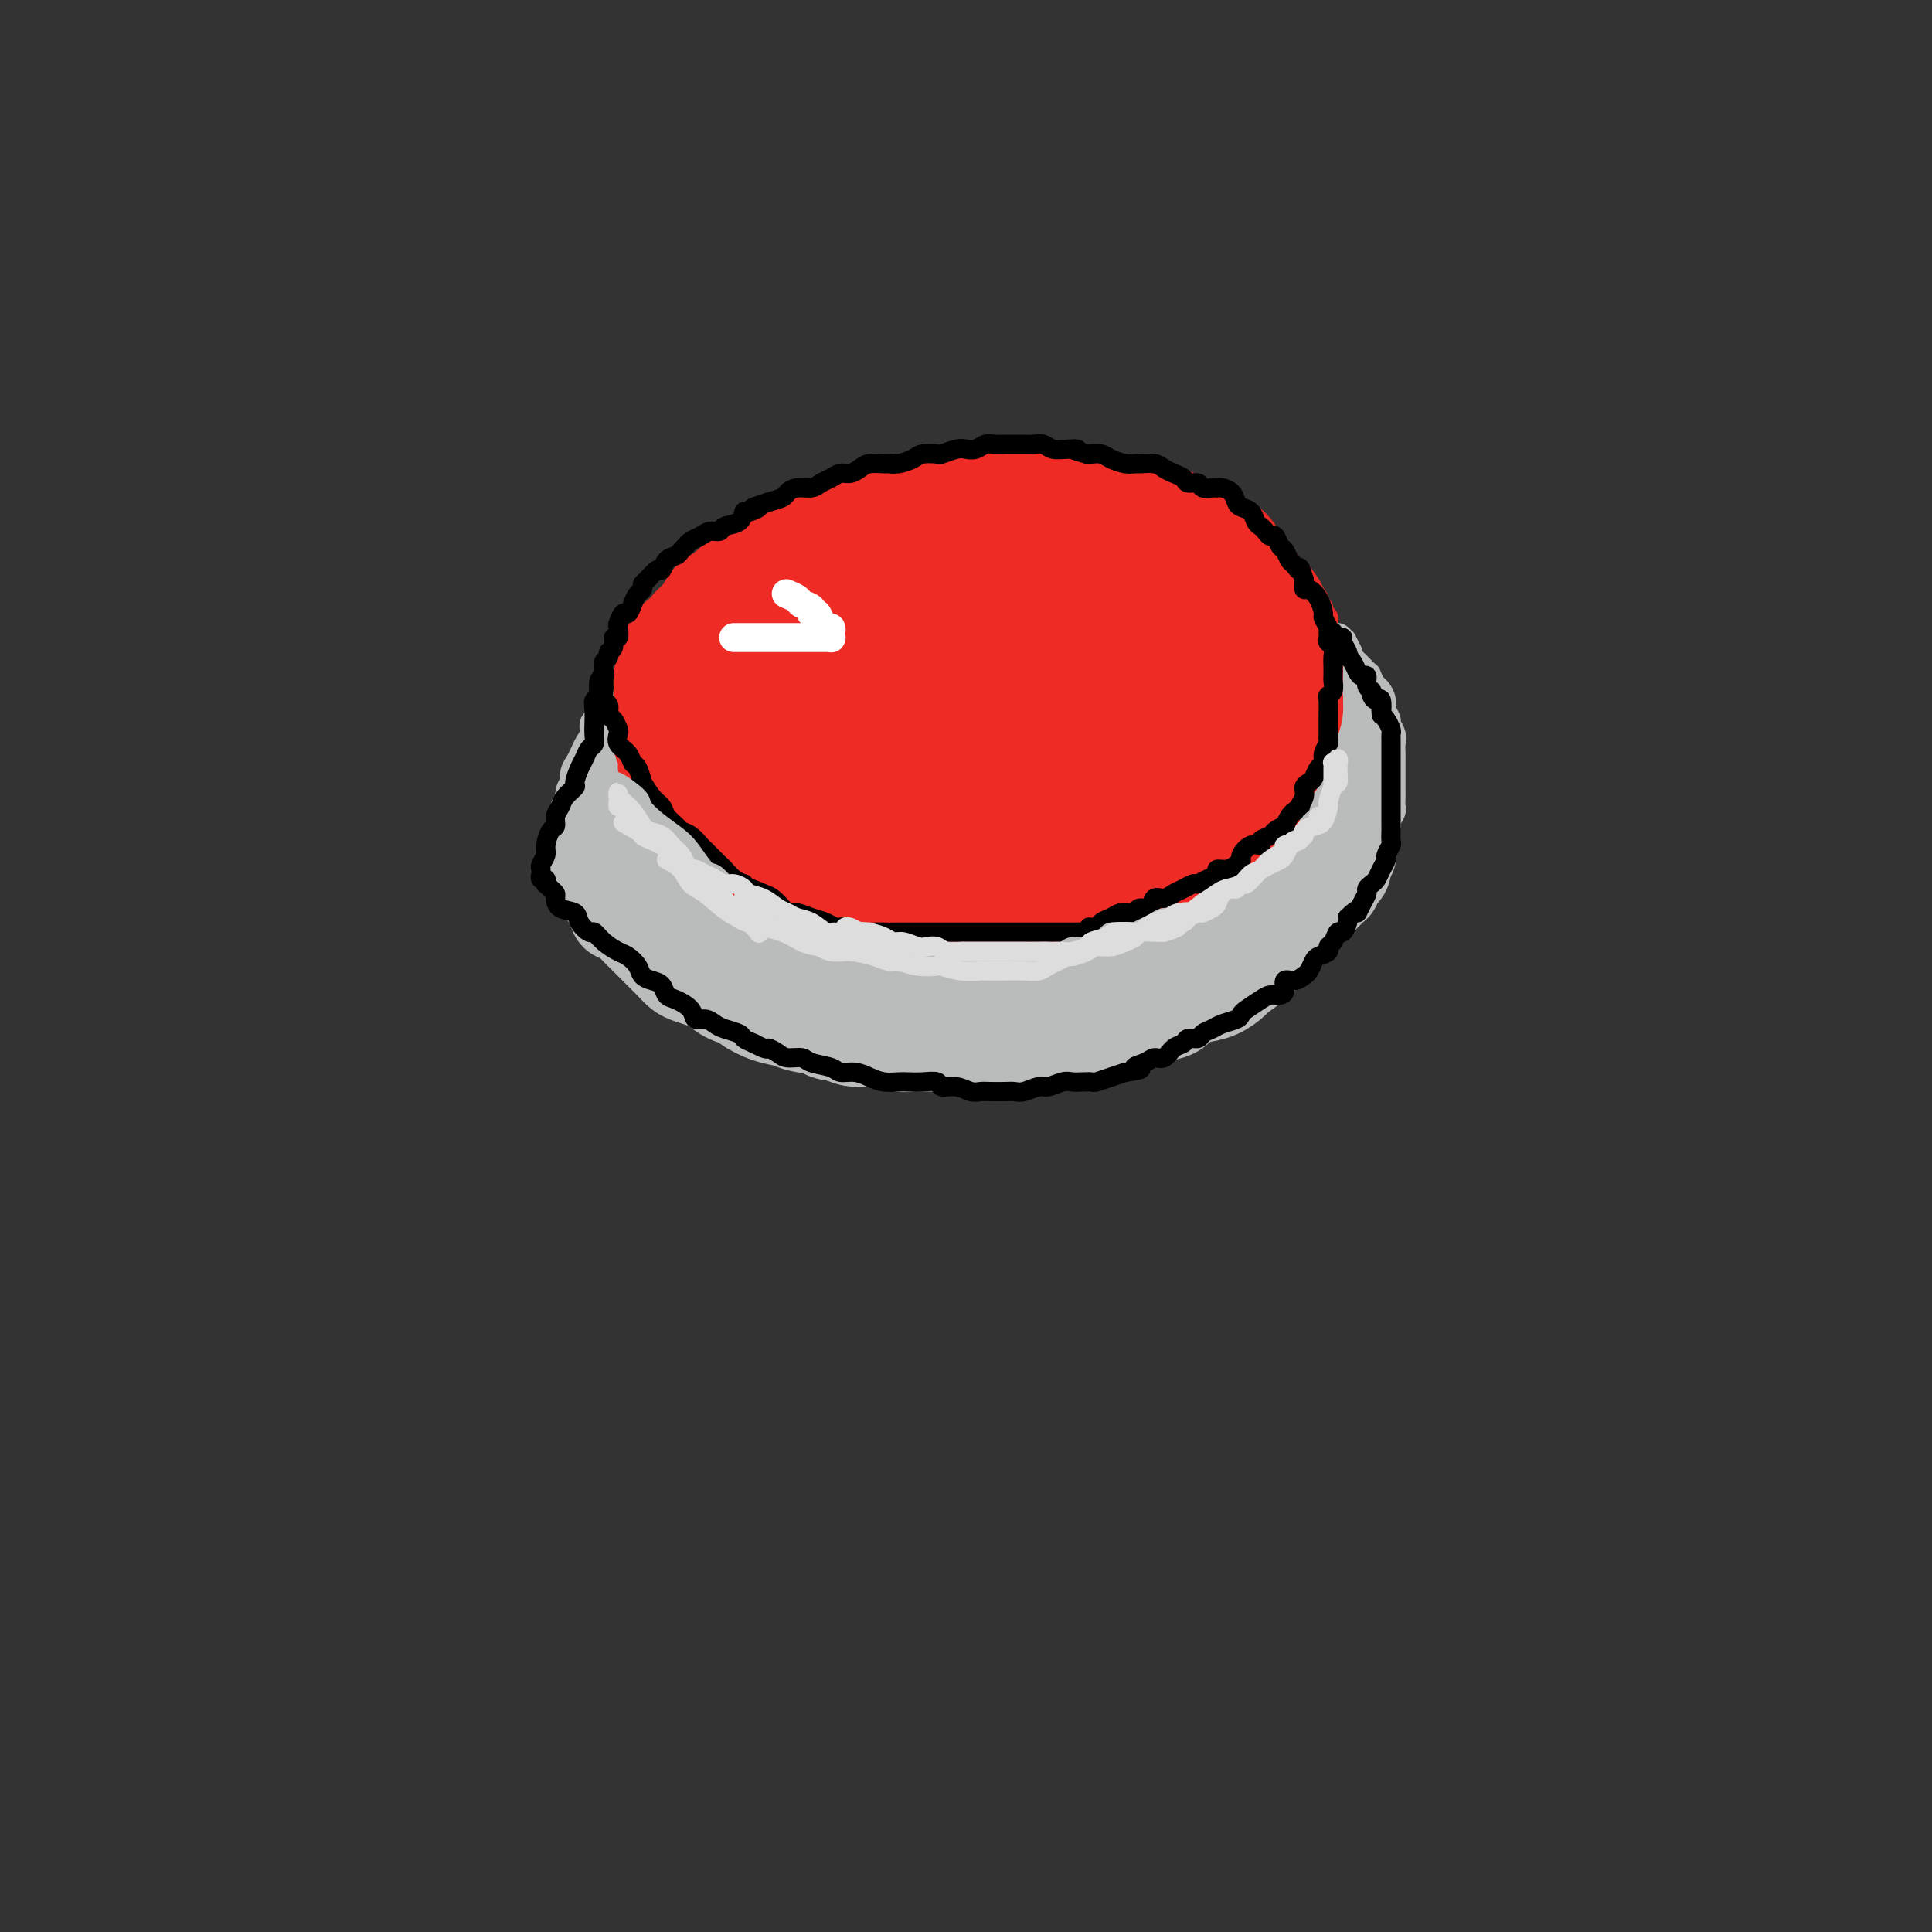 <svg viewBox='0 0 400 400' version='1.1' xmlns='http://www.w3.org/2000/svg' xmlns:xlink='http://www.w3.org/1999/xlink'><rect x="0" y="0" width="400" height="400" fill="#333333" stroke="none"/><g fill='none' stroke='rgb(186,187,187)' stroke-width='20' stroke-linecap='round' stroke-linejoin='round'><path d='M139,187c-0.120,0.449 -0.239,0.897 0,1c0.239,0.103 0.837,-0.140 1,0c0.163,0.140 -0.108,0.663 0,1c0.108,0.337 0.594,0.488 1,1c0.406,0.512 0.730,1.385 1,2c0.270,0.615 0.485,0.972 1,1c0.515,0.028 1.331,-0.274 2,0c0.669,0.274 1.192,1.124 2,2c0.808,0.876 1.901,1.779 3,2c1.099,0.221 2.204,-0.239 3,0c0.796,0.239 1.284,1.177 2,2c0.716,0.823 1.662,1.530 3,2c1.338,0.470 3.070,0.704 4,1c0.930,0.296 1.060,0.654 2,1c0.940,0.346 2.692,0.680 4,1c1.308,0.320 2.173,0.625 3,1c0.827,0.375 1.616,0.818 3,1c1.384,0.182 3.365,0.101 5,0c1.635,-0.101 2.926,-0.223 4,0c1.074,0.223 1.931,0.792 3,1c1.069,0.208 2.351,0.056 4,0c1.649,-0.056 3.666,-0.015 5,0c1.334,0.015 1.987,0.004 3,0c1.013,-0.004 2.388,-0.001 4,0c1.612,0.001 3.461,0.000 5,0c1.539,-0.000 2.770,-0.000 4,0'/><path d='M211,207c6.445,0.214 4.059,0.251 4,0c-0.059,-0.251 2.209,-0.788 4,-1c1.791,-0.212 3.104,-0.098 4,0c0.896,0.098 1.374,0.180 3,0c1.626,-0.180 4.399,-0.621 6,-1c1.601,-0.379 2.031,-0.697 3,-1c0.969,-0.303 2.479,-0.590 4,-1c1.521,-0.410 3.055,-0.941 4,-1c0.945,-0.059 1.303,0.354 2,0c0.697,-0.354 1.734,-1.475 3,-2c1.266,-0.525 2.762,-0.455 4,-1c1.238,-0.545 2.218,-1.705 3,-2c0.782,-0.295 1.365,0.277 2,0c0.635,-0.277 1.322,-1.401 2,-2c0.678,-0.599 1.346,-0.671 2,-1c0.654,-0.329 1.292,-0.913 2,-1c0.708,-0.087 1.485,0.324 2,0c0.515,-0.324 0.769,-1.382 1,-2c0.231,-0.618 0.439,-0.795 1,-1c0.561,-0.205 1.473,-0.437 2,-1c0.527,-0.563 0.667,-1.458 1,-2c0.333,-0.542 0.857,-0.731 1,-1c0.143,-0.269 -0.096,-0.619 0,-1c0.096,-0.381 0.526,-0.795 1,-1c0.474,-0.205 0.993,-0.201 1,0c0.007,0.201 -0.496,0.601 -1,1'/><path d='M272,185c2.935,-2.051 0.271,-0.180 -1,1c-1.271,1.180 -1.151,1.667 -1,2c0.151,0.333 0.331,0.512 0,1c-0.331,0.488 -1.174,1.284 -2,2c-0.826,0.716 -1.633,1.351 -2,2c-0.367,0.649 -0.292,1.310 -1,2c-0.708,0.690 -2.198,1.407 -3,2c-0.802,0.593 -0.917,1.062 -2,2c-1.083,0.938 -3.134,2.344 -4,3c-0.866,0.656 -0.548,0.561 -1,1c-0.452,0.439 -1.673,1.413 -3,2c-1.327,0.587 -2.760,0.787 -4,1c-1.240,0.213 -2.287,0.438 -3,1c-0.713,0.562 -1.092,1.461 -2,2c-0.908,0.539 -2.345,0.718 -4,1c-1.655,0.282 -3.527,0.667 -5,1c-1.473,0.333 -2.545,0.615 -4,1c-1.455,0.385 -3.293,0.874 -5,1c-1.707,0.126 -3.285,-0.111 -5,0c-1.715,0.111 -3.568,0.569 -5,1c-1.432,0.431 -2.444,0.833 -4,1c-1.556,0.167 -3.656,0.097 -5,0c-1.344,-0.097 -1.931,-0.223 -3,0c-1.069,0.223 -2.619,0.793 -4,1c-1.381,0.207 -2.592,0.052 -4,0c-1.408,-0.052 -3.013,0.001 -4,0c-0.987,-0.001 -1.356,-0.056 -2,0c-0.644,0.056 -1.564,0.221 -3,0c-1.436,-0.221 -3.386,-0.829 -5,-1c-1.614,-0.171 -2.890,0.094 -4,0c-1.110,-0.094 -2.055,-0.547 -3,-1'/><path d='M174,214c-4.279,-0.489 -2.478,-0.712 -3,-1c-0.522,-0.288 -3.367,-0.641 -5,-1c-1.633,-0.359 -2.054,-0.725 -3,-1c-0.946,-0.275 -2.417,-0.459 -4,-1c-1.583,-0.541 -3.276,-1.440 -4,-2c-0.724,-0.560 -0.477,-0.780 -1,-1c-0.523,-0.220 -1.817,-0.439 -3,-1c-1.183,-0.561 -2.256,-1.462 -3,-2c-0.744,-0.538 -1.159,-0.711 -2,-1c-0.841,-0.289 -2.108,-0.692 -3,-1c-0.892,-0.308 -1.409,-0.520 -2,-1c-0.591,-0.480 -1.258,-1.228 -2,-2c-0.742,-0.772 -1.560,-1.568 -2,-2c-0.440,-0.432 -0.502,-0.500 -1,-1c-0.498,-0.500 -1.433,-1.430 -2,-2c-0.567,-0.570 -0.765,-0.779 -1,-1c-0.235,-0.221 -0.507,-0.455 -1,-1c-0.493,-0.545 -1.208,-1.403 -2,-2c-0.792,-0.597 -1.661,-0.934 -2,-1c-0.339,-0.066 -0.147,0.137 0,0c0.147,-0.137 0.251,-0.615 0,-1c-0.251,-0.385 -0.856,-0.677 -1,-1c-0.144,-0.323 0.172,-0.678 0,-1c-0.172,-0.322 -0.831,-0.611 -1,-1c-0.169,-0.389 0.152,-0.879 0,-1c-0.152,-0.121 -0.776,0.126 -1,0c-0.224,-0.126 -0.046,-0.625 0,-1c0.046,-0.375 -0.039,-0.626 0,-1c0.039,-0.374 0.203,-0.870 0,-1c-0.203,-0.130 -0.772,0.106 -1,0c-0.228,-0.106 -0.114,-0.553 0,-1'/><path d='M124,180c-3.044,-3.304 -1.155,-0.564 0,1c1.155,1.564 1.575,1.952 2,2c0.425,0.048 0.857,-0.243 1,0c0.143,0.243 -0.001,1.021 1,2c1.001,0.979 3.146,2.158 4,3c0.854,0.842 0.415,1.346 1,2c0.585,0.654 2.192,1.457 3,2c0.808,0.543 0.816,0.827 2,1c1.184,0.173 3.545,0.235 5,1c1.455,0.765 2.005,2.233 3,3c0.995,0.767 2.435,0.831 4,1c1.565,0.169 3.254,0.441 5,1c1.746,0.559 3.548,1.403 5,2c1.452,0.597 2.554,0.947 4,1c1.446,0.053 3.236,-0.192 5,0c1.764,0.192 3.503,0.821 5,1c1.497,0.179 2.753,-0.092 4,0c1.247,0.092 2.487,0.546 4,1c1.513,0.454 3.300,0.906 5,1c1.700,0.094 3.315,-0.171 5,0c1.685,0.171 3.441,0.778 5,1c1.559,0.222 2.920,0.060 4,0c1.080,-0.060 1.880,-0.017 3,0c1.120,0.017 2.560,0.009 4,0'/><path d='M208,206c10.537,1.392 5.880,0.373 5,0c-0.880,-0.373 2.017,-0.100 4,0c1.983,0.100 3.053,0.028 4,0c0.947,-0.028 1.772,-0.010 3,0c1.228,0.010 2.860,0.014 4,0c1.140,-0.014 1.787,-0.046 3,0c1.213,0.046 2.990,0.171 4,0c1.010,-0.171 1.253,-0.637 2,-1c0.747,-0.363 1.997,-0.621 3,-1c1.003,-0.379 1.758,-0.878 3,-1c1.242,-0.122 2.972,0.132 4,0c1.028,-0.132 1.353,-0.652 2,-1c0.647,-0.348 1.617,-0.526 3,-1c1.383,-0.474 3.181,-1.245 4,-2c0.819,-0.755 0.661,-1.494 1,-2c0.339,-0.506 1.176,-0.780 2,-1c0.824,-0.220 1.634,-0.388 2,-1c0.366,-0.612 0.287,-1.670 1,-2c0.713,-0.330 2.218,0.067 3,0c0.782,-0.067 0.842,-0.598 1,-1c0.158,-0.402 0.413,-0.675 1,-1c0.587,-0.325 1.505,-0.703 2,-1c0.495,-0.297 0.567,-0.515 1,-1c0.433,-0.485 1.225,-1.238 2,-2c0.775,-0.762 1.531,-1.532 2,-2c0.469,-0.468 0.651,-0.636 1,-1c0.349,-0.364 0.864,-0.926 1,-1c0.136,-0.074 -0.108,0.341 0,0c0.108,-0.341 0.568,-1.438 1,-2c0.432,-0.562 0.838,-0.589 1,-1c0.162,-0.411 0.081,-1.205 0,-2'/><path d='M278,178c1.465,-1.881 1.127,-1.082 1,-1c-0.127,0.082 -0.041,-0.552 0,-1c0.041,-0.448 0.039,-0.708 0,-1c-0.039,-0.292 -0.113,-0.614 0,-1c0.113,-0.386 0.415,-0.835 0,-1c-0.415,-0.165 -1.547,-0.047 -2,0c-0.453,0.047 -0.226,0.024 0,0'/></g>
<g fill='none' stroke='rgb(186,187,187)' stroke-width='6' stroke-linecap='round' stroke-linejoin='round'><path d='M283,180c-0.009,-0.447 -0.017,-0.893 0,-1c0.017,-0.107 0.060,0.126 0,0c-0.060,-0.126 -0.222,-0.610 0,-1c0.222,-0.390 0.829,-0.686 1,-1c0.171,-0.314 -0.094,-0.648 0,-1c0.094,-0.352 0.546,-0.723 1,-1c0.454,-0.277 0.910,-0.459 1,-1c0.090,-0.541 -0.186,-1.439 0,-2c0.186,-0.561 0.834,-0.783 1,-1c0.166,-0.217 -0.152,-0.430 0,-1c0.152,-0.570 0.773,-1.499 1,-2c0.227,-0.501 0.061,-0.576 0,-1c-0.061,-0.424 -0.016,-1.198 0,-2c0.016,-0.802 0.004,-1.632 0,-2c-0.004,-0.368 -0.001,-0.273 0,-1c0.001,-0.727 0.001,-2.278 0,-3c-0.001,-0.722 -0.004,-0.617 0,-1c0.004,-0.383 0.016,-1.253 0,-2c-0.016,-0.747 -0.061,-1.369 0,-2c0.061,-0.631 0.227,-1.271 0,-2c-0.227,-0.729 -0.849,-1.547 -1,-2c-0.151,-0.453 0.167,-0.540 0,-1c-0.167,-0.460 -0.819,-1.294 -1,-2c-0.181,-0.706 0.110,-1.285 0,-2c-0.110,-0.715 -0.620,-1.567 -1,-2c-0.380,-0.433 -0.630,-0.449 -1,-1c-0.370,-0.551 -0.859,-1.639 -1,-2c-0.141,-0.361 0.067,0.006 0,0c-0.067,-0.006 -0.410,-0.383 -1,-1c-0.590,-0.617 -1.428,-1.474 -2,-2c-0.572,-0.526 -0.878,-0.722 -1,-1c-0.122,-0.278 -0.061,-0.639 0,-1'/><path d='M279,135c-1.558,-3.009 -0.954,-2.033 -1,-2c-0.046,0.033 -0.741,-0.877 -1,-1c-0.259,-0.123 -0.083,0.540 0,1c0.083,0.460 0.074,0.715 0,1c-0.074,0.285 -0.212,0.600 0,1c0.212,0.400 0.775,0.886 1,1c0.225,0.114 0.112,-0.143 0,0c-0.112,0.143 -0.222,0.687 0,1c0.222,0.313 0.778,0.394 1,1c0.222,0.606 0.111,1.738 0,2c-0.111,0.262 -0.222,-0.347 0,0c0.222,0.347 0.778,1.650 1,2c0.222,0.350 0.112,-0.254 0,0c-0.112,0.254 -0.226,1.367 0,2c0.226,0.633 0.792,0.786 1,1c0.208,0.214 0.060,0.490 0,1c-0.060,0.510 -0.030,1.255 0,2'/><path d='M281,148c0.619,2.593 0.166,1.075 0,1c-0.166,-0.075 -0.045,1.292 0,2c0.045,0.708 0.013,0.756 0,1c-0.013,0.244 -0.007,0.684 0,1c0.007,0.316 0.016,0.508 0,1c-0.016,0.492 -0.056,1.283 0,2c0.056,0.717 0.207,1.361 0,2c-0.207,0.639 -0.773,1.275 -1,2c-0.227,0.725 -0.113,1.541 0,2c0.113,0.459 0.227,0.560 0,1c-0.227,0.440 -0.796,1.217 -1,2c-0.204,0.783 -0.043,1.572 0,2c0.043,0.428 -0.031,0.495 0,1c0.031,0.505 0.166,1.449 0,2c-0.166,0.551 -0.632,0.708 -1,1c-0.368,0.292 -0.638,0.718 -1,1c-0.362,0.282 -0.815,0.419 -1,1c-0.185,0.581 -0.101,1.606 0,2c0.101,0.394 0.220,0.158 0,0c-0.220,-0.158 -0.777,-0.239 -1,0c-0.223,0.239 -0.111,0.796 0,1c0.111,0.204 0.222,0.055 0,0c-0.222,-0.055 -0.778,-0.016 -1,0c-0.222,0.016 -0.111,0.008 0,0'/><path d='M270,177c0.002,-0.457 0.004,-0.913 0,-1c-0.004,-0.087 -0.015,0.197 0,0c0.015,-0.197 0.057,-0.875 0,-1c-0.057,-0.125 -0.211,0.302 0,0c0.211,-0.302 0.788,-1.333 1,-2c0.212,-0.667 0.061,-0.970 0,-1c-0.061,-0.030 -0.030,0.213 0,0c0.030,-0.213 0.060,-0.884 0,-1c-0.060,-0.116 -0.210,0.321 0,0c0.210,-0.321 0.778,-1.399 1,-2c0.222,-0.601 0.097,-0.724 0,-1c-0.097,-0.276 -0.166,-0.704 0,-1c0.166,-0.296 0.566,-0.459 1,-1c0.434,-0.541 0.901,-1.458 1,-2c0.099,-0.542 -0.171,-0.708 0,-1c0.171,-0.292 0.782,-0.711 1,-1c0.218,-0.289 0.044,-0.448 0,-1c-0.044,-0.552 0.041,-1.496 0,-2c-0.041,-0.504 -0.208,-0.568 0,-1c0.208,-0.432 0.792,-1.233 1,-2c0.208,-0.767 0.042,-1.500 0,-2c-0.042,-0.500 0.041,-0.767 0,-1c-0.041,-0.233 -0.207,-0.433 0,-1c0.207,-0.567 0.788,-1.503 1,-2c0.212,-0.497 0.057,-0.557 0,-1c-0.057,-0.443 -0.016,-1.269 0,-2c0.016,-0.731 0.008,-1.365 0,-2'/><path d='M277,145c1.083,-5.125 0.290,-1.937 0,-1c-0.290,0.937 -0.077,-0.378 0,-1c0.077,-0.622 0.017,-0.552 0,-1c-0.017,-0.448 0.010,-1.415 0,-2c-0.010,-0.585 -0.055,-0.787 0,-1c0.055,-0.213 0.212,-0.438 0,-1c-0.212,-0.562 -0.793,-1.461 -1,-2c-0.207,-0.539 -0.041,-0.719 0,-1c0.041,-0.281 -0.041,-0.664 0,-1c0.041,-0.336 0.207,-0.626 0,-1c-0.207,-0.374 -0.788,-0.833 -1,-1c-0.212,-0.167 -0.056,-0.044 0,0c0.056,0.044 0.013,0.007 0,0c-0.013,-0.007 0.005,0.014 0,0c-0.005,-0.014 -0.033,-0.064 0,0c0.033,0.064 0.127,0.243 1,1c0.873,0.757 2.525,2.091 3,3c0.475,0.909 -0.226,1.394 0,2c0.226,0.606 1.380,1.334 2,2c0.620,0.666 0.706,1.269 1,2c0.294,0.731 0.797,1.588 1,2c0.203,0.412 0.107,0.379 0,1c-0.107,0.621 -0.225,1.896 0,3c0.225,1.104 0.792,2.038 1,3c0.208,0.962 0.056,1.951 0,3c-0.056,1.049 -0.016,2.157 0,3c0.016,0.843 0.008,1.422 0,2'/><path d='M284,159c0.159,2.910 0.058,2.685 0,3c-0.058,0.315 -0.071,1.170 0,2c0.071,0.830 0.226,1.637 0,2c-0.226,0.363 -0.835,0.283 -1,1c-0.165,0.717 0.113,2.231 0,3c-0.113,0.769 -0.618,0.794 -1,1c-0.382,0.206 -0.641,0.594 -1,1c-0.359,0.406 -0.817,0.830 -1,1c-0.183,0.170 -0.092,0.085 0,0'/><path d='M136,181c-0.340,-0.030 -0.680,-0.060 -1,0c-0.320,0.060 -0.621,0.210 -1,0c-0.379,-0.210 -0.837,-0.781 -1,-1c-0.163,-0.219 -0.033,-0.086 0,0c0.033,0.086 -0.033,0.126 0,0c0.033,-0.126 0.164,-0.419 0,-1c-0.164,-0.581 -0.622,-1.451 -1,-2c-0.378,-0.549 -0.676,-0.776 -1,-1c-0.324,-0.224 -0.676,-0.444 -1,-1c-0.324,-0.556 -0.622,-1.449 -1,-2c-0.378,-0.551 -0.837,-0.761 -1,-1c-0.163,-0.239 -0.030,-0.505 0,-1c0.030,-0.495 -0.045,-1.217 0,-2c0.045,-0.783 0.208,-1.627 0,-2c-0.208,-0.373 -0.788,-0.275 -1,-1c-0.212,-0.725 -0.057,-2.274 0,-3c0.057,-0.726 0.015,-0.631 0,-1c-0.015,-0.369 -0.004,-1.202 0,-2c0.004,-0.798 -0.000,-1.561 0,-2c0.000,-0.439 0.004,-0.555 0,-1c-0.004,-0.445 -0.015,-1.219 0,-2c0.015,-0.781 0.057,-1.570 0,-2c-0.057,-0.430 -0.212,-0.500 0,-1c0.212,-0.500 0.793,-1.429 1,-2c0.207,-0.571 0.041,-0.783 0,-1c-0.041,-0.217 0.044,-0.439 0,-1c-0.044,-0.561 -0.218,-1.460 0,-2c0.218,-0.540 0.828,-0.722 1,-1c0.172,-0.278 -0.094,-0.651 0,-1c0.094,-0.349 0.547,-0.675 1,-1'/><path d='M130,143c0.469,-3.784 0.140,-1.744 0,-1c-0.140,0.744 -0.092,0.192 0,0c0.092,-0.192 0.228,-0.025 0,0c-0.228,0.025 -0.821,-0.092 -1,0c-0.179,0.092 0.054,0.392 0,1c-0.054,0.608 -0.397,1.524 -1,2c-0.603,0.476 -1.467,0.512 -2,1c-0.533,0.488 -0.734,1.429 -1,2c-0.266,0.571 -0.596,0.772 -1,1c-0.404,0.228 -0.882,0.484 -1,1c-0.118,0.516 0.122,1.292 0,2c-0.122,0.708 -0.607,1.346 -1,2c-0.393,0.654 -0.693,1.322 -1,2c-0.307,0.678 -0.622,1.364 -1,2c-0.378,0.636 -0.818,1.221 -1,2c-0.182,0.779 -0.105,1.752 0,2c0.105,0.248 0.238,-0.229 0,0c-0.238,0.229 -0.848,1.164 -1,2c-0.152,0.836 0.156,1.572 0,2c-0.156,0.428 -0.774,0.548 -1,1c-0.226,0.452 -0.061,1.234 0,2c0.061,0.766 0.016,1.514 0,2c-0.016,0.486 -0.005,0.710 0,1c0.005,0.290 0.002,0.645 0,1'/><path d='M117,173c-0.927,3.749 -0.246,1.622 0,1c0.246,-0.622 0.056,0.262 0,1c-0.056,0.738 0.023,1.328 0,2c-0.023,0.672 -0.147,1.424 0,2c0.147,0.576 0.565,0.977 1,1c0.435,0.023 0.886,-0.330 1,0c0.114,0.330 -0.108,1.343 0,2c0.108,0.657 0.547,0.956 1,1c0.453,0.044 0.921,-0.169 1,0c0.079,0.169 -0.230,0.718 0,1c0.230,0.282 1.000,0.297 1,0c-0.000,-0.297 -0.771,-0.907 -1,-1c-0.229,-0.093 0.082,0.332 0,0c-0.082,-0.332 -0.558,-1.422 -1,-2c-0.442,-0.578 -0.850,-0.644 -1,-1c-0.150,-0.356 -0.040,-1.001 0,-2c0.040,-0.999 0.011,-2.351 0,-3c-0.011,-0.649 -0.004,-0.595 0,-1c0.004,-0.405 0.004,-1.268 0,-2c-0.004,-0.732 -0.012,-1.332 0,-2c0.012,-0.668 0.045,-1.405 0,-2c-0.045,-0.595 -0.167,-1.049 0,-2c0.167,-0.951 0.622,-2.399 1,-3c0.378,-0.601 0.679,-0.354 1,-1c0.321,-0.646 0.663,-2.185 1,-3c0.337,-0.815 0.668,-0.908 1,-1'/><path d='M123,158c0.570,-1.870 -0.006,-1.545 0,-2c0.006,-0.455 0.594,-1.690 1,-2c0.406,-0.310 0.631,0.307 1,0c0.369,-0.307 0.884,-1.537 1,-2c0.116,-0.463 -0.165,-0.160 0,0c0.165,0.160 0.776,0.177 1,0c0.224,-0.177 0.060,-0.546 0,-1c-0.060,-0.454 -0.016,-0.992 0,-1c0.016,-0.008 0.005,0.514 0,1c-0.005,0.486 -0.002,0.935 0,1c0.002,0.065 0.004,-0.253 0,0c-0.004,0.253 -0.015,1.079 0,2c0.015,0.921 0.056,1.937 0,3c-0.056,1.063 -0.209,2.171 0,3c0.209,0.829 0.778,1.378 1,2c0.222,0.622 0.096,1.318 0,2c-0.096,0.682 -0.161,1.349 0,2c0.161,0.651 0.550,1.287 1,2c0.450,0.713 0.962,1.504 1,2c0.038,0.496 -0.398,0.696 0,1c0.398,0.304 1.630,0.711 2,1c0.370,0.289 -0.122,0.459 0,1c0.122,0.541 0.859,1.454 1,2c0.141,0.546 -0.314,0.724 0,1c0.314,0.276 1.396,0.651 2,1c0.604,0.349 0.729,0.671 1,1c0.271,0.329 0.688,0.666 1,1c0.312,0.334 0.518,0.667 1,1c0.482,0.333 1.241,0.667 2,1'/><path d='M140,181c1.727,1.708 1.046,0.979 1,1c-0.046,0.021 0.545,0.793 1,1c0.455,0.207 0.774,-0.152 1,0c0.226,0.152 0.360,0.815 1,1c0.640,0.185 1.785,-0.109 2,0c0.215,0.109 -0.499,0.620 0,1c0.499,0.380 2.213,0.628 3,1c0.787,0.372 0.648,0.870 1,1c0.352,0.130 1.195,-0.106 2,0c0.805,0.106 1.572,0.554 2,1c0.428,0.446 0.519,0.889 1,1c0.481,0.111 1.353,-0.111 2,0c0.647,0.111 1.068,0.555 2,1c0.932,0.445 2.375,0.890 3,1c0.625,0.110 0.431,-0.115 1,0c0.569,0.115 1.902,0.571 3,1c1.098,0.429 1.961,0.832 3,1c1.039,0.168 2.256,0.101 3,0c0.744,-0.101 1.017,-0.237 2,0c0.983,0.237 2.675,0.847 4,1c1.325,0.153 2.283,-0.151 3,0c0.717,0.151 1.194,0.759 2,1c0.806,0.241 1.940,0.117 3,0c1.060,-0.117 2.045,-0.227 3,0c0.955,0.227 1.879,0.792 3,1c1.121,0.208 2.440,0.059 3,0c0.560,-0.059 0.363,-0.030 1,0c0.637,0.030 2.109,0.060 3,0c0.891,-0.060 1.201,-0.208 2,0c0.799,0.208 2.085,0.774 3,1c0.915,0.226 1.457,0.113 2,0'/><path d='M206,197c6.033,0.618 2.614,0.162 2,0c-0.614,-0.162 1.577,-0.030 3,0c1.423,0.030 2.077,-0.044 3,0c0.923,0.044 2.117,0.204 3,0c0.883,-0.204 1.457,-0.772 2,-1c0.543,-0.228 1.054,-0.116 2,0c0.946,0.116 2.325,0.238 3,0c0.675,-0.238 0.645,-0.834 1,-1c0.355,-0.166 1.096,0.100 2,0c0.904,-0.100 1.971,-0.565 3,-1c1.029,-0.435 2.019,-0.841 3,-1c0.981,-0.159 1.954,-0.071 3,0c1.046,0.071 2.167,0.126 3,0c0.833,-0.126 1.378,-0.432 2,-1c0.622,-0.568 1.321,-1.399 2,-2c0.679,-0.601 1.336,-0.973 2,-1c0.664,-0.027 1.333,0.290 2,0c0.667,-0.290 1.331,-1.187 2,-2c0.669,-0.813 1.344,-1.540 2,-2c0.656,-0.460 1.293,-0.652 2,-1c0.707,-0.348 1.485,-0.852 2,-1c0.515,-0.148 0.767,0.060 1,0c0.233,-0.060 0.446,-0.387 1,-1c0.554,-0.613 1.447,-1.512 2,-2c0.553,-0.488 0.765,-0.564 1,-1c0.235,-0.436 0.493,-1.230 1,-2c0.507,-0.770 1.263,-1.516 2,-2c0.737,-0.484 1.455,-0.707 2,-1c0.545,-0.293 0.916,-0.656 1,-1c0.084,-0.344 -0.119,-0.670 0,-1c0.119,-0.330 0.559,-0.665 1,-1'/><path d='M267,171c4.737,-3.603 2.579,-1.609 2,-1c-0.579,0.609 0.422,-0.166 1,-1c0.578,-0.834 0.733,-1.728 1,-2c0.267,-0.272 0.645,0.077 1,0c0.355,-0.077 0.687,-0.581 1,-1c0.313,-0.419 0.606,-0.752 1,-1c0.394,-0.248 0.890,-0.410 1,-1c0.110,-0.590 -0.167,-1.608 0,-2c0.167,-0.392 0.777,-0.157 1,0c0.223,0.157 0.060,0.234 0,0c-0.060,-0.234 -0.017,-0.781 0,-1c0.017,-0.219 0.009,-0.109 0,0'/><path d='M124,162c-0.424,-0.003 -0.847,-0.006 -1,0c-0.153,0.006 -0.035,0.020 0,0c0.035,-0.020 -0.014,-0.076 0,1c0.014,1.076 0.090,3.283 0,5c-0.090,1.717 -0.346,2.943 0,4c0.346,1.057 1.294,1.943 2,3c0.706,1.057 1.169,2.283 2,3c0.831,0.717 2.032,0.924 3,1c0.968,0.076 1.705,0.022 2,0c0.295,-0.022 0.147,-0.011 0,0'/></g>
<g fill='none' stroke='rgb(238,43,36)' stroke-width='6' stroke-linecap='round' stroke-linejoin='round'><path d='M132,139c0.416,-0.341 0.832,-0.683 1,-1c0.168,-0.317 0.086,-0.610 0,-1c-0.086,-0.390 -0.178,-0.878 0,-1c0.178,-0.122 0.624,0.121 1,0c0.376,-0.121 0.682,-0.605 1,-1c0.318,-0.395 0.648,-0.701 1,-1c0.352,-0.299 0.724,-0.591 1,-1c0.276,-0.409 0.454,-0.936 1,-1c0.546,-0.064 1.459,0.334 2,0c0.541,-0.334 0.711,-1.401 1,-2c0.289,-0.599 0.696,-0.728 1,-1c0.304,-0.272 0.504,-0.685 1,-1c0.496,-0.315 1.288,-0.532 2,-1c0.712,-0.468 1.344,-1.189 2,-2c0.656,-0.811 1.337,-1.714 2,-2c0.663,-0.286 1.310,0.044 2,0c0.690,-0.044 1.424,-0.464 2,-1c0.576,-0.536 0.994,-1.190 2,-2c1.006,-0.810 2.602,-1.776 4,-2c1.398,-0.224 2.600,0.296 3,0c0.400,-0.296 -0.000,-1.406 1,-2c1.000,-0.594 3.402,-0.671 5,-1c1.598,-0.329 2.393,-0.911 3,-1c0.607,-0.089 1.027,0.313 2,0c0.973,-0.313 2.498,-1.342 4,-2c1.502,-0.658 2.981,-0.946 4,-1c1.019,-0.054 1.577,0.128 3,0c1.423,-0.128 3.712,-0.564 6,-1'/><path d='M190,110c7.137,-2.194 4.481,-1.180 4,-1c-0.481,0.180 1.214,-0.474 3,-1c1.786,-0.526 3.662,-0.926 5,-1c1.338,-0.074 2.139,0.176 3,0c0.861,-0.176 1.784,-0.779 3,-1c1.216,-0.221 2.727,-0.059 4,0c1.273,0.059 2.308,0.016 3,0c0.692,-0.016 1.041,-0.005 2,0c0.959,0.005 2.530,0.004 4,0c1.470,-0.004 2.841,-0.011 4,0c1.159,0.011 2.105,0.041 3,0c0.895,-0.041 1.738,-0.152 3,0c1.262,0.152 2.943,0.567 4,1c1.057,0.433 1.490,0.886 2,1c0.510,0.114 1.095,-0.109 2,0c0.905,0.109 2.129,0.551 3,1c0.871,0.449 1.389,0.905 2,1c0.611,0.095 1.314,-0.171 2,0c0.686,0.171 1.353,0.781 2,1c0.647,0.219 1.273,0.049 2,0c0.727,-0.049 1.556,0.024 2,0c0.444,-0.024 0.504,-0.146 1,0c0.496,0.146 1.428,0.560 2,1c0.572,0.440 0.782,0.905 1,1c0.218,0.095 0.442,-0.182 1,0c0.558,0.182 1.448,0.822 2,1c0.552,0.178 0.764,-0.107 1,0c0.236,0.107 0.496,0.606 1,1c0.504,0.394 1.251,0.683 2,1c0.749,0.317 1.500,0.662 2,1c0.500,0.338 0.750,0.669 1,1'/><path d='M266,118c5.365,1.813 1.279,0.346 0,0c-1.279,-0.346 0.250,0.428 1,1c0.750,0.572 0.723,0.942 1,1c0.277,0.058 0.859,-0.196 1,0c0.141,0.196 -0.159,0.841 0,1c0.159,0.159 0.779,-0.167 1,0c0.221,0.167 0.044,0.829 0,1c-0.044,0.171 0.044,-0.147 0,0c-0.044,0.147 -0.222,0.760 0,1c0.222,0.240 0.843,0.107 1,0c0.157,-0.107 -0.150,-0.187 0,0c0.150,0.187 0.758,0.643 1,1c0.242,0.357 0.118,0.616 0,1c-0.118,0.384 -0.229,0.891 0,1c0.229,0.109 0.797,-0.182 1,0c0.203,0.182 0.040,0.836 0,1c-0.040,0.164 0.042,-0.163 0,0c-0.042,0.163 -0.207,0.817 0,1c0.207,0.183 0.788,-0.105 1,0c0.212,0.105 0.057,0.603 0,1c-0.057,0.397 -0.015,0.694 0,1c0.015,0.306 0.004,0.621 0,1c-0.004,0.379 -0.001,0.823 0,1c0.001,0.177 0.001,0.089 0,0'/><path d='M274,132c1.177,2.118 0.119,0.413 0,0c-0.119,-0.413 0.700,0.467 1,1c0.300,0.533 0.080,0.719 0,1c-0.080,0.281 -0.022,0.656 0,1c0.022,0.344 0.006,0.656 0,1c-0.006,0.344 -0.001,0.721 0,1c0.001,0.279 0.000,0.460 0,1c-0.000,0.540 0.001,1.439 0,2c-0.001,0.561 -0.004,0.783 0,1c0.004,0.217 0.015,0.429 0,1c-0.015,0.571 -0.057,1.500 0,2c0.057,0.500 0.212,0.572 0,1c-0.212,0.428 -0.793,1.214 -1,2c-0.207,0.786 -0.041,1.572 0,2c0.041,0.428 -0.045,0.499 0,1c0.045,0.501 0.220,1.433 0,2c-0.220,0.567 -0.833,0.770 -1,1c-0.167,0.230 0.114,0.486 0,1c-0.114,0.514 -0.622,1.285 -1,2c-0.378,0.715 -0.628,1.374 -1,2c-0.372,0.626 -0.868,1.218 -1,2c-0.132,0.782 0.101,1.752 0,2c-0.101,0.248 -0.535,-0.228 -1,0c-0.465,0.228 -0.961,1.160 -1,2c-0.039,0.840 0.380,1.587 0,2c-0.380,0.413 -1.559,0.492 -2,1c-0.441,0.508 -0.146,1.446 0,2c0.146,0.554 0.142,0.726 0,1c-0.142,0.274 -0.423,0.651 -1,1c-0.577,0.349 -1.451,0.671 -2,1c-0.549,0.329 -0.775,0.664 -1,1'/><path d='M262,173c-1.974,4.040 -0.909,2.641 -1,2c-0.091,-0.641 -1.336,-0.523 -2,0c-0.664,0.523 -0.745,1.451 -1,2c-0.255,0.549 -0.683,0.720 -1,1c-0.317,0.280 -0.522,0.671 -1,1c-0.478,0.329 -1.230,0.596 -2,1c-0.770,0.404 -1.558,0.944 -2,1c-0.442,0.056 -0.537,-0.373 -1,0c-0.463,0.373 -1.292,1.549 -2,2c-0.708,0.451 -1.293,0.177 -2,0c-0.707,-0.177 -1.537,-0.259 -2,0c-0.463,0.259 -0.561,0.857 -1,1c-0.439,0.143 -1.220,-0.169 -2,0c-0.780,0.169 -1.560,0.819 -2,1c-0.440,0.181 -0.541,-0.105 -1,0c-0.459,0.105 -1.278,0.603 -2,1c-0.722,0.397 -1.349,0.694 -2,1c-0.651,0.306 -1.326,0.621 -2,1c-0.674,0.379 -1.346,0.824 -2,1c-0.654,0.176 -1.291,0.085 -2,0c-0.709,-0.085 -1.489,-0.162 -2,0c-0.511,0.162 -0.752,0.564 -1,1c-0.248,0.436 -0.504,0.905 -1,1c-0.496,0.095 -1.231,-0.185 -2,0c-0.769,0.185 -1.571,0.834 -2,1c-0.429,0.166 -0.486,-0.152 -1,0c-0.514,0.152 -1.486,0.773 -2,1c-0.514,0.227 -0.571,0.061 -1,0c-0.429,-0.061 -1.231,-0.016 -2,0c-0.769,0.016 -1.505,0.005 -2,0c-0.495,-0.005 -0.747,-0.002 -1,0'/><path d='M212,193c-6.328,1.547 -3.649,0.416 -3,0c0.649,-0.416 -0.731,-0.115 -2,0c-1.269,0.115 -2.427,0.045 -3,0c-0.573,-0.045 -0.561,-0.065 -1,0c-0.439,0.065 -1.331,0.215 -2,0c-0.669,-0.215 -1.117,-0.793 -2,-1c-0.883,-0.207 -2.202,-0.041 -3,0c-0.798,0.041 -1.076,-0.041 -1,0c0.076,0.041 0.507,0.207 0,0c-0.507,-0.207 -1.952,-0.787 -3,-1c-1.048,-0.213 -1.698,-0.061 -2,0c-0.302,0.061 -0.256,0.030 -1,0c-0.744,-0.030 -2.280,-0.061 -3,0c-0.720,0.061 -0.626,0.212 -1,0c-0.374,-0.212 -1.217,-0.788 -2,-1c-0.783,-0.212 -1.505,-0.061 -2,0c-0.495,0.061 -0.763,0.030 -1,0c-0.237,-0.030 -0.444,-0.061 -1,0c-0.556,0.061 -1.463,0.212 -2,0c-0.537,-0.212 -0.706,-0.788 -1,-1c-0.294,-0.212 -0.713,-0.061 -1,0c-0.287,0.061 -0.442,0.031 -1,0c-0.558,-0.031 -1.519,-0.065 -2,0c-0.481,0.065 -0.482,0.229 -1,0c-0.518,-0.229 -1.552,-0.850 -2,-1c-0.448,-0.150 -0.309,0.171 -1,0c-0.691,-0.171 -2.213,-0.833 -3,-1c-0.787,-0.167 -0.840,0.161 -1,0c-0.160,-0.161 -0.428,-0.813 -1,-1c-0.572,-0.187 -1.449,0.089 -2,0c-0.551,-0.089 -0.775,-0.545 -1,-1'/><path d='M160,185c-8.239,-1.178 -2.838,-0.123 -1,0c1.838,0.123 0.112,-0.685 -1,-1c-1.112,-0.315 -1.611,-0.136 -2,0c-0.389,0.136 -0.667,0.229 -1,0c-0.333,-0.229 -0.719,-0.778 -1,-1c-0.281,-0.222 -0.457,-0.115 -1,0c-0.543,0.115 -1.455,0.237 -2,0c-0.545,-0.237 -0.724,-0.833 -1,-1c-0.276,-0.167 -0.650,0.096 -1,0c-0.350,-0.096 -0.676,-0.550 -1,-1c-0.324,-0.450 -0.646,-0.894 -1,-1c-0.354,-0.106 -0.738,0.126 -1,0c-0.262,-0.126 -0.400,-0.611 -1,-1c-0.600,-0.389 -1.663,-0.682 -2,-1c-0.337,-0.318 0.051,-0.663 0,-1c-0.051,-0.337 -0.539,-0.668 -1,-1c-0.461,-0.332 -0.893,-0.666 -1,-1c-0.107,-0.334 0.112,-0.670 0,-1c-0.112,-0.330 -0.556,-0.655 -1,-1c-0.444,-0.345 -0.890,-0.709 -1,-1c-0.110,-0.291 0.114,-0.509 0,-1c-0.114,-0.491 -0.565,-1.253 -1,-2c-0.435,-0.747 -0.852,-1.477 -1,-2c-0.148,-0.523 -0.026,-0.837 0,-1c0.026,-0.163 -0.045,-0.175 0,-1c0.045,-0.825 0.204,-2.462 0,-3c-0.204,-0.538 -0.773,0.024 -1,0c-0.227,-0.024 -0.112,-0.635 0,-1c0.112,-0.365 0.223,-0.483 0,-1c-0.223,-0.517 -0.778,-1.433 -1,-2c-0.222,-0.567 -0.111,-0.783 0,-1'/><path d='M135,157c-1.254,-3.672 -0.389,-2.351 0,-2c0.389,0.351 0.301,-0.268 0,-1c-0.301,-0.732 -0.817,-1.576 -1,-2c-0.183,-0.424 -0.035,-0.428 0,-1c0.035,-0.572 -0.043,-1.712 0,-2c0.043,-0.288 0.208,0.278 0,0c-0.208,-0.278 -0.788,-1.398 -1,-2c-0.212,-0.602 -0.057,-0.686 0,-1c0.057,-0.314 0.015,-0.859 0,-1c-0.015,-0.141 -0.004,0.121 0,0c0.004,-0.121 0.000,-0.624 0,-1c-0.000,-0.376 0.003,-0.624 0,-1c-0.003,-0.376 -0.013,-0.878 0,-1c0.013,-0.122 0.050,0.136 0,0c-0.050,-0.136 -0.186,-0.668 0,-1c0.186,-0.332 0.694,-0.466 1,-1c0.306,-0.534 0.409,-1.468 1,-2c0.591,-0.532 1.671,-0.660 2,-1c0.329,-0.340 -0.093,-0.890 0,-1c0.093,-0.110 0.701,0.222 1,0c0.299,-0.222 0.287,-0.996 0,-1c-0.287,-0.004 -0.850,0.762 -1,1c-0.150,0.238 0.114,-0.051 0,0c-0.114,0.051 -0.604,0.443 -1,1c-0.396,0.557 -0.698,1.278 -1,2'/><path d='M135,139c-0.471,0.579 -0.648,0.525 -1,1c-0.352,0.475 -0.879,1.478 -1,2c-0.121,0.522 0.163,0.564 0,1c-0.163,0.436 -0.775,1.268 -1,2c-0.225,0.732 -0.064,1.365 0,2c0.064,0.635 0.031,1.272 0,2c-0.031,0.728 -0.061,1.548 0,2c0.061,0.452 0.213,0.536 0,1c-0.213,0.464 -0.790,1.307 -1,2c-0.210,0.693 -0.053,1.237 0,2c0.053,0.763 0.000,1.743 0,2c-0.000,0.257 0.051,-0.211 0,0c-0.051,0.211 -0.206,1.102 0,2c0.206,0.898 0.772,1.802 1,2c0.228,0.198 0.117,-0.312 0,0c-0.117,0.312 -0.238,1.444 0,2c0.238,0.556 0.837,0.535 1,1c0.163,0.465 -0.111,1.416 0,2c0.111,0.584 0.607,0.800 1,1c0.393,0.200 0.682,0.382 1,1c0.318,0.618 0.666,1.671 1,2c0.334,0.329 0.653,-0.066 1,0c0.347,0.066 0.722,0.594 1,1c0.278,0.406 0.460,0.690 1,1c0.540,0.310 1.439,0.646 2,1c0.561,0.354 0.783,0.725 1,1c0.217,0.275 0.428,0.452 1,1c0.572,0.548 1.504,1.466 2,2c0.496,0.534 0.557,0.682 1,1c0.443,0.318 1.270,0.805 2,1c0.730,0.195 1.365,0.097 2,0'/><path d='M150,180c2.983,2.194 1.940,1.180 2,1c0.060,-0.180 1.222,0.474 2,1c0.778,0.526 1.171,0.925 2,1c0.829,0.075 2.094,-0.173 3,0c0.906,0.173 1.453,0.768 2,1c0.547,0.232 1.095,0.101 2,0c0.905,-0.101 2.166,-0.171 3,0c0.834,0.171 1.242,0.584 2,1c0.758,0.416 1.865,0.833 3,1c1.135,0.167 2.296,0.082 3,0c0.704,-0.082 0.949,-0.162 2,0c1.051,0.162 2.908,0.565 4,1c1.092,0.435 1.418,0.901 2,1c0.582,0.099 1.421,-0.171 2,0c0.579,0.171 0.898,0.782 2,1c1.102,0.218 2.987,0.044 4,0c1.013,-0.044 1.153,0.041 2,0c0.847,-0.041 2.400,-0.207 3,0c0.600,0.207 0.246,0.788 1,1c0.754,0.212 2.614,0.056 4,0c1.386,-0.056 2.297,-0.011 3,0c0.703,0.011 1.197,-0.011 2,0c0.803,0.011 1.913,0.055 3,0c1.087,-0.055 2.149,-0.210 3,0c0.851,0.210 1.492,0.784 2,1c0.508,0.216 0.885,0.073 2,0c1.115,-0.073 2.970,-0.075 4,0c1.030,0.075 1.235,0.226 2,0c0.765,-0.226 2.091,-0.830 3,-1c0.909,-0.170 1.403,0.094 2,0c0.597,-0.094 1.299,-0.547 2,-1'/><path d='M228,189c6.180,-0.017 2.630,-0.060 2,0c-0.630,0.060 1.662,0.224 3,0c1.338,-0.224 1.723,-0.835 2,-1c0.277,-0.165 0.445,0.114 1,0c0.555,-0.114 1.497,-0.623 2,-1c0.503,-0.377 0.569,-0.622 1,-1c0.431,-0.378 1.229,-0.890 2,-1c0.771,-0.110 1.516,0.180 2,0c0.484,-0.180 0.706,-0.831 1,-1c0.294,-0.169 0.660,0.144 1,0c0.340,-0.144 0.654,-0.747 1,-1c0.346,-0.253 0.723,-0.158 1,0c0.277,0.158 0.456,0.379 1,0c0.544,-0.379 1.455,-1.359 2,-2c0.545,-0.641 0.723,-0.944 1,-1c0.277,-0.056 0.651,0.135 1,0c0.349,-0.135 0.672,-0.595 1,-1c0.328,-0.405 0.660,-0.756 1,-1c0.340,-0.244 0.686,-0.380 1,-1c0.314,-0.620 0.595,-1.723 1,-2c0.405,-0.277 0.935,0.274 1,0c0.065,-0.274 -0.333,-1.371 0,-2c0.333,-0.629 1.399,-0.791 2,-1c0.601,-0.209 0.738,-0.466 1,-1c0.262,-0.534 0.648,-1.343 1,-2c0.352,-0.657 0.668,-1.160 1,-2c0.332,-0.840 0.680,-2.018 1,-3c0.320,-0.982 0.612,-1.768 1,-2c0.388,-0.232 0.874,0.091 1,0c0.126,-0.091 -0.107,-0.598 0,-1c0.107,-0.402 0.553,-0.701 1,-1'/><path d='M266,160c2.011,-3.344 0.539,-2.204 0,-2c-0.539,0.204 -0.144,-0.528 0,-1c0.144,-0.472 0.038,-0.684 0,-1c-0.038,-0.316 -0.007,-0.737 0,-1c0.007,-0.263 -0.008,-0.369 0,-1c0.008,-0.631 0.040,-1.786 0,-2c-0.040,-0.214 -0.150,0.514 0,0c0.150,-0.514 0.562,-2.271 1,-3c0.438,-0.729 0.902,-0.430 1,-1c0.098,-0.570 -0.170,-2.008 0,-3c0.170,-0.992 0.776,-1.536 1,-2c0.224,-0.464 0.064,-0.847 0,-1c-0.064,-0.153 -0.032,-0.077 0,0'/></g>
<g fill='none' stroke='rgb(238,43,36)' stroke-width='28' stroke-linecap='round' stroke-linejoin='round'><path d='M257,136c-0.468,-0.369 -0.937,-0.738 -1,-1c-0.063,-0.262 0.278,-0.416 0,-1c-0.278,-0.584 -1.177,-1.599 -2,-2c-0.823,-0.401 -1.572,-0.188 -2,0c-0.428,0.188 -0.536,0.353 -1,0c-0.464,-0.353 -1.284,-1.222 -2,-2c-0.716,-0.778 -1.327,-1.465 -2,-2c-0.673,-0.535 -1.407,-0.917 -2,-1c-0.593,-0.083 -1.045,0.133 -2,0c-0.955,-0.133 -2.412,-0.614 -3,-1c-0.588,-0.386 -0.307,-0.677 -1,-1c-0.693,-0.323 -2.361,-0.679 -3,-1c-0.639,-0.321 -0.251,-0.607 -1,-1c-0.749,-0.393 -2.636,-0.894 -4,-1c-1.364,-0.106 -2.206,0.182 -3,0c-0.794,-0.182 -1.539,-0.833 -3,-1c-1.461,-0.167 -3.636,0.151 -5,0c-1.364,-0.151 -1.915,-0.773 -3,-1c-1.085,-0.227 -2.702,-0.061 -4,0c-1.298,0.061 -2.275,0.017 -3,0c-0.725,-0.017 -1.198,-0.005 -2,0c-0.802,0.005 -1.932,0.004 -3,0c-1.068,-0.004 -2.074,-0.011 -3,0c-0.926,0.011 -1.771,0.042 -3,0c-1.229,-0.042 -2.842,-0.156 -4,0c-1.158,0.156 -1.860,0.580 -3,1c-1.140,0.420 -2.718,0.834 -4,1c-1.282,0.166 -2.268,0.083 -3,0c-0.732,-0.083 -1.209,-0.167 -2,0c-0.791,0.167 -1.895,0.583 -3,1'/><path d='M180,123c-2.895,0.643 -2.632,0.749 -3,1c-0.368,0.251 -1.366,0.645 -2,1c-0.634,0.355 -0.904,0.671 -2,1c-1.096,0.329 -3.018,0.670 -4,1c-0.982,0.330 -1.025,0.648 -2,1c-0.975,0.352 -2.881,0.739 -4,1c-1.119,0.261 -1.452,0.397 -2,1c-0.548,0.603 -1.312,1.672 -2,2c-0.688,0.328 -1.301,-0.085 -2,0c-0.699,0.085 -1.482,0.670 -2,1c-0.518,0.330 -0.769,0.406 -1,1c-0.231,0.594 -0.443,1.705 -1,2c-0.557,0.295 -1.460,-0.225 -2,0c-0.540,0.225 -0.718,1.196 -1,2c-0.282,0.804 -0.668,1.439 -1,2c-0.332,0.561 -0.611,1.046 -1,2c-0.389,0.954 -0.890,2.377 -1,3c-0.110,0.623 0.170,0.446 0,1c-0.170,0.554 -0.790,1.838 -1,3c-0.210,1.162 -0.010,2.204 0,3c0.010,0.796 -0.168,1.348 0,2c0.168,0.652 0.683,1.404 1,2c0.317,0.596 0.435,1.037 1,2c0.565,0.963 1.577,2.447 2,3c0.423,0.553 0.259,0.175 1,1c0.741,0.825 2.389,2.854 3,4c0.611,1.146 0.186,1.409 1,2c0.814,0.591 2.868,1.509 4,2c1.132,0.491 1.343,0.555 2,1c0.657,0.445 1.759,1.270 3,2c1.241,0.730 2.620,1.365 4,2'/><path d='M168,175c2.715,1.586 2.501,1.051 3,1c0.499,-0.051 1.710,0.381 3,1c1.290,0.619 2.660,1.424 4,2c1.340,0.576 2.650,0.924 4,1c1.350,0.076 2.738,-0.119 4,0c1.262,0.119 2.396,0.554 4,1c1.604,0.446 3.679,0.904 5,1c1.321,0.096 1.889,-0.170 3,0c1.111,0.170 2.766,0.778 4,1c1.234,0.222 2.049,0.060 3,0c0.951,-0.060 2.038,-0.016 3,0c0.962,0.016 1.798,0.005 3,0c1.202,-0.005 2.769,-0.004 4,0c1.231,0.004 2.127,0.013 3,0c0.873,-0.013 1.723,-0.046 3,0c1.277,0.046 2.979,0.171 4,0c1.021,-0.171 1.359,-0.639 2,-1c0.641,-0.361 1.586,-0.615 3,-1c1.414,-0.385 3.299,-0.900 4,-1c0.701,-0.100 0.218,0.215 1,0c0.782,-0.215 2.828,-0.960 4,-2c1.172,-1.040 1.468,-2.375 2,-3c0.532,-0.625 1.298,-0.538 2,-1c0.702,-0.462 1.339,-1.471 2,-2c0.661,-0.529 1.346,-0.578 2,-1c0.654,-0.422 1.278,-1.216 2,-2c0.722,-0.784 1.541,-1.558 2,-2c0.459,-0.442 0.556,-0.551 1,-1c0.444,-0.449 1.235,-1.236 2,-2c0.765,-0.764 1.504,-1.504 2,-2c0.496,-0.496 0.748,-0.748 1,-1'/><path d='M257,161c2.903,-3.006 1.160,-2.022 1,-2c-0.160,0.022 1.263,-0.918 2,-2c0.737,-1.082 0.790,-2.307 1,-3c0.210,-0.693 0.578,-0.856 1,-1c0.422,-0.144 0.898,-0.270 1,-1c0.102,-0.730 -0.169,-2.065 0,-3c0.169,-0.935 0.777,-1.471 1,-2c0.223,-0.529 0.061,-1.052 0,-2c-0.061,-0.948 -0.020,-2.323 0,-3c0.020,-0.677 0.020,-0.658 0,-1c-0.020,-0.342 -0.061,-1.047 0,-2c0.061,-0.953 0.222,-2.156 0,-3c-0.222,-0.844 -0.828,-1.329 -1,-2c-0.172,-0.671 0.091,-1.527 0,-2c-0.091,-0.473 -0.535,-0.564 -1,-1c-0.465,-0.436 -0.951,-1.216 -1,-2c-0.049,-0.784 0.337,-1.571 0,-2c-0.337,-0.429 -1.399,-0.499 -2,-1c-0.601,-0.501 -0.743,-1.432 -1,-2c-0.257,-0.568 -0.630,-0.772 -1,-1c-0.370,-0.228 -0.736,-0.480 -1,-1c-0.264,-0.520 -0.426,-1.309 -1,-2c-0.574,-0.691 -1.561,-1.284 -2,-2c-0.439,-0.716 -0.330,-1.553 -1,-2c-0.670,-0.447 -2.121,-0.502 -3,-1c-0.879,-0.498 -1.188,-1.439 -2,-2c-0.812,-0.561 -2.126,-0.741 -3,-1c-0.874,-0.259 -1.306,-0.595 -2,-1c-0.694,-0.405 -1.648,-0.878 -3,-1c-1.352,-0.122 -3.100,0.108 -4,0c-0.900,-0.108 -0.950,-0.554 -1,-1'/><path d='M234,109c-2.760,-0.785 -3.160,-0.746 -4,-1c-0.840,-0.254 -2.120,-0.800 -3,-1c-0.880,-0.200 -1.362,-0.054 -2,0c-0.638,0.054 -1.434,0.014 -2,0c-0.566,-0.014 -0.903,-0.004 -2,0c-1.097,0.004 -2.954,0.001 -4,0c-1.046,-0.001 -1.280,-0.000 -2,0c-0.720,0.000 -1.926,-0.001 -3,0c-1.074,0.001 -2.016,0.003 -3,0c-0.984,-0.003 -2.009,-0.011 -3,0c-0.991,0.011 -1.946,0.040 -3,0c-1.054,-0.040 -2.205,-0.150 -3,0c-0.795,0.150 -1.232,0.561 -2,1c-0.768,0.439 -1.867,0.906 -3,1c-1.133,0.094 -2.300,-0.185 -3,0c-0.700,0.185 -0.931,0.832 -2,1c-1.069,0.168 -2.975,-0.145 -4,0c-1.025,0.145 -1.170,0.747 -2,1c-0.830,0.253 -2.345,0.158 -3,0c-0.655,-0.158 -0.450,-0.379 -1,0c-0.550,0.379 -1.856,1.357 -3,2c-1.144,0.643 -2.125,0.951 -3,1c-0.875,0.049 -1.643,-0.160 -2,0c-0.357,0.160 -0.303,0.689 -1,1c-0.697,0.311 -2.145,0.403 -3,1c-0.855,0.597 -1.117,1.700 -2,2c-0.883,0.300 -2.386,-0.204 -3,0c-0.614,0.204 -0.340,1.117 -1,2c-0.660,0.883 -2.255,1.738 -3,2c-0.745,0.262 -0.642,-0.068 -1,0c-0.358,0.068 -1.179,0.534 -2,1'/><path d='M156,123c-4.057,2.055 -1.698,1.194 -1,1c0.698,-0.194 -0.265,0.279 -1,1c-0.735,0.721 -1.244,1.690 -2,2c-0.756,0.310 -1.761,-0.038 -2,0c-0.239,0.038 0.288,0.462 0,1c-0.288,0.538 -1.391,1.191 -2,2c-0.609,0.809 -0.722,1.774 -1,2c-0.278,0.226 -0.719,-0.288 -1,0c-0.281,0.288 -0.400,1.376 -1,2c-0.600,0.624 -1.681,0.783 -2,1c-0.319,0.217 0.125,0.491 0,1c-0.125,0.509 -0.818,1.253 -1,2c-0.182,0.747 0.147,1.498 0,2c-0.147,0.502 -0.772,0.754 -1,1c-0.228,0.246 -0.061,0.485 0,1c0.061,0.515 0.017,1.307 0,2c-0.017,0.693 -0.006,1.289 0,2c0.006,0.711 0.009,1.538 0,2c-0.009,0.462 -0.028,0.560 0,1c0.028,0.440 0.103,1.221 0,2c-0.103,0.779 -0.386,1.556 0,2c0.386,0.444 1.440,0.557 2,1c0.560,0.443 0.628,1.217 1,2c0.372,0.783 1.050,1.576 2,2c0.950,0.424 2.173,0.480 3,1c0.827,0.520 1.257,1.505 2,2c0.743,0.495 1.799,0.500 3,1c1.201,0.500 2.549,1.495 4,2c1.451,0.505 3.006,0.521 4,1c0.994,0.479 1.427,1.423 3,2c1.573,0.577 4.287,0.789 7,1'/><path d='M172,168c4.037,1.313 3.630,1.094 5,1c1.370,-0.094 4.519,-0.063 7,0c2.481,0.063 4.296,0.159 6,0c1.704,-0.159 3.297,-0.572 5,-1c1.703,-0.428 3.515,-0.871 5,-1c1.485,-0.129 2.643,0.055 5,-1c2.357,-1.055 5.912,-3.349 8,-4c2.088,-0.651 2.709,0.340 4,0c1.291,-0.340 3.254,-2.013 5,-3c1.746,-0.987 3.277,-1.289 5,-2c1.723,-0.711 3.639,-1.831 5,-3c1.361,-1.169 2.167,-2.388 3,-4c0.833,-1.612 1.695,-3.618 2,-5c0.305,-1.382 0.055,-2.139 0,-3c-0.055,-0.861 0.087,-1.826 -1,-3c-1.087,-1.174 -3.403,-2.555 -6,-3c-2.597,-0.445 -5.476,0.047 -10,0c-4.524,-0.047 -10.693,-0.634 -16,0c-5.307,0.634 -9.751,2.490 -15,4c-5.249,1.510 -11.303,2.674 -15,4c-3.697,1.326 -5.035,2.814 -6,4c-0.965,1.186 -1.555,2.072 -2,3c-0.445,0.928 -0.743,1.900 0,3c0.743,1.100 2.528,2.329 5,3c2.472,0.671 5.632,0.785 10,1c4.368,0.215 9.943,0.533 14,0c4.057,-0.533 6.595,-1.916 10,-3c3.405,-1.084 7.675,-1.868 10,-3c2.325,-1.132 2.703,-2.613 3,-4c0.297,-1.387 0.513,-2.682 0,-4c-0.513,-1.318 -1.757,-2.659 -3,-4'/><path d='M215,140c-2.229,-1.506 -6.303,-1.272 -10,-1c-3.697,0.272 -7.017,0.582 -11,1c-3.983,0.418 -8.627,0.943 -11,2c-2.373,1.057 -2.473,2.647 -3,4c-0.527,1.353 -1.480,2.469 -1,4c0.480,1.531 2.393,3.477 5,5c2.607,1.523 5.909,2.623 11,3c5.091,0.377 11.971,0.030 17,0c5.029,-0.030 8.208,0.255 11,0c2.792,-0.255 5.196,-1.052 7,-2c1.804,-0.948 3.008,-2.047 4,-4c0.992,-1.953 1.771,-4.760 1,-7c-0.771,-2.240 -3.092,-3.913 -5,-5c-1.908,-1.087 -3.403,-1.588 -7,-2c-3.597,-0.412 -9.295,-0.735 -14,0c-4.705,0.735 -8.416,2.528 -11,4c-2.584,1.472 -4.042,2.622 -5,4c-0.958,1.378 -1.417,2.982 -1,5c0.417,2.018 1.710,4.448 3,6c1.290,1.552 2.579,2.225 5,3c2.421,0.775 5.975,1.652 10,2c4.025,0.348 8.521,0.166 12,0c3.479,-0.166 5.940,-0.317 8,-1c2.060,-0.683 3.719,-1.899 5,-3c1.281,-1.101 2.184,-2.086 3,-4c0.816,-1.914 1.543,-4.756 1,-7c-0.543,-2.244 -2.358,-3.888 -4,-5c-1.642,-1.112 -3.110,-1.690 -5,-2c-1.890,-0.310 -4.201,-0.353 -7,0c-2.799,0.353 -6.085,1.101 -8,2c-1.915,0.899 -2.457,1.950 -3,3'/><path d='M212,145c-3.076,1.530 -1.767,2.855 -1,4c0.767,1.145 0.990,2.111 2,3c1.010,0.889 2.807,1.702 5,2c2.193,0.298 4.783,0.080 6,0c1.217,-0.080 1.062,-0.023 1,0c-0.062,0.023 -0.031,0.011 0,0'/></g>
<g fill='none' stroke='rgb(0,0,0)' stroke-width='4' stroke-linecap='round' stroke-linejoin='round'><path d='M125,140c-0.001,0.305 -0.001,0.611 0,1c0.001,0.389 0.004,0.863 0,1c-0.004,0.137 -0.016,-0.061 0,0c0.016,0.061 0.060,0.382 0,1c-0.060,0.618 -0.223,1.531 0,2c0.223,0.469 0.831,0.492 1,1c0.169,0.508 -0.100,1.501 0,2c0.100,0.499 0.569,0.503 1,1c0.431,0.497 0.822,1.485 1,2c0.178,0.515 0.141,0.555 0,1c-0.141,0.445 -0.388,1.294 0,2c0.388,0.706 1.409,1.269 2,2c0.591,0.731 0.753,1.631 1,2c0.247,0.369 0.581,0.206 1,1c0.419,0.794 0.923,2.544 1,3c0.077,0.456 -0.274,-0.383 0,0c0.274,0.383 1.172,1.987 2,3c0.828,1.013 1.587,1.436 2,2c0.413,0.564 0.482,1.268 1,2c0.518,0.732 1.486,1.490 2,2c0.514,0.510 0.575,0.770 1,1c0.425,0.230 1.213,0.429 2,1c0.787,0.571 1.572,1.514 2,2c0.428,0.486 0.499,0.515 1,1c0.501,0.485 1.433,1.426 2,2c0.567,0.574 0.771,0.783 1,1c0.229,0.217 0.485,0.443 1,1c0.515,0.557 1.290,1.445 2,2c0.710,0.555 1.355,0.778 2,1'/><path d='M154,183c3.008,2.959 1.029,1.357 1,1c-0.029,-0.357 1.892,0.530 3,1c1.108,0.470 1.402,0.521 2,1c0.598,0.479 1.501,1.385 2,2c0.499,0.615 0.595,0.939 1,1c0.405,0.061 1.119,-0.142 2,0c0.881,0.142 1.929,0.630 3,1c1.071,0.370 2.163,0.621 3,1c0.837,0.379 1.418,0.886 2,1c0.582,0.114 1.166,-0.166 2,0c0.834,0.166 1.918,0.776 3,1c1.082,0.224 2.161,0.060 3,0c0.839,-0.060 1.436,-0.016 2,0c0.564,0.016 1.095,0.004 2,0c0.905,-0.004 2.186,-0.001 3,0c0.814,0.001 1.162,0.000 2,0c0.838,-0.000 2.167,-0.000 3,0c0.833,0.000 1.172,0.000 2,0c0.828,-0.000 2.147,-0.000 3,0c0.853,0.000 1.240,0.000 2,0c0.760,-0.000 1.894,-0.000 3,0c1.106,0.000 2.184,0.000 3,0c0.816,-0.000 1.370,-0.000 2,0c0.630,0.000 1.336,0.000 2,0c0.664,-0.000 1.285,-0.000 2,0c0.715,0.000 1.524,0.000 2,0c0.476,-0.000 0.619,-0.000 1,0c0.381,0.000 0.999,0.000 2,0c1.001,-0.000 2.385,-0.000 3,0c0.615,0.000 0.461,0.000 1,0c0.539,-0.000 1.769,-0.000 3,0'/><path d='M224,193c7.518,-0.240 3.313,-0.838 2,-1c-1.313,-0.162 0.268,0.114 1,0c0.732,-0.114 0.616,-0.618 1,-1c0.384,-0.382 1.268,-0.643 2,-1c0.732,-0.357 1.313,-0.812 2,-1c0.687,-0.188 1.478,-0.111 2,0c0.522,0.111 0.773,0.255 1,0c0.227,-0.255 0.431,-0.908 1,-1c0.569,-0.092 1.503,0.379 2,0c0.497,-0.379 0.557,-1.608 1,-2c0.443,-0.392 1.270,0.054 2,0c0.730,-0.054 1.364,-0.606 2,-1c0.636,-0.394 1.275,-0.630 2,-1c0.725,-0.370 1.538,-0.874 2,-1c0.462,-0.126 0.575,0.125 1,0c0.425,-0.125 1.164,-0.625 2,-1c0.836,-0.375 1.769,-0.626 2,-1c0.231,-0.374 -0.241,-0.873 0,-1c0.241,-0.127 1.194,0.116 2,0c0.806,-0.116 1.464,-0.591 2,-1c0.536,-0.409 0.951,-0.754 1,-1c0.049,-0.246 -0.267,-0.395 0,-1c0.267,-0.605 1.117,-1.667 2,-2c0.883,-0.333 1.800,0.064 2,0c0.200,-0.064 -0.315,-0.590 0,-1c0.315,-0.410 1.460,-0.705 2,-1c0.540,-0.295 0.473,-0.590 1,-1c0.527,-0.410 1.646,-0.935 2,-1c0.354,-0.065 -0.059,0.329 0,0c0.059,-0.329 0.588,-1.380 1,-2c0.412,-0.620 0.706,-0.810 1,-1'/><path d='M268,168c2.019,-1.836 1.066,-0.925 1,-1c-0.066,-0.075 0.756,-1.137 1,-2c0.244,-0.863 -0.088,-1.526 0,-2c0.088,-0.474 0.597,-0.760 1,-1c0.403,-0.240 0.700,-0.435 1,-1c0.300,-0.565 0.602,-1.499 1,-2c0.398,-0.501 0.891,-0.567 1,-1c0.109,-0.433 -0.167,-1.233 0,-2c0.167,-0.767 0.777,-1.501 1,-2c0.223,-0.499 0.060,-0.762 0,-1c-0.060,-0.238 -0.016,-0.453 0,-1c0.016,-0.547 0.003,-1.428 0,-2c-0.003,-0.572 0.003,-0.835 0,-1c-0.003,-0.165 -0.015,-0.233 0,-1c0.015,-0.767 0.057,-2.232 0,-3c-0.057,-0.768 -0.211,-0.839 0,-1c0.211,-0.161 0.788,-0.413 1,-1c0.212,-0.587 0.058,-1.509 0,-2c-0.058,-0.491 -0.019,-0.551 0,-1c0.019,-0.449 0.019,-1.285 0,-2c-0.019,-0.715 -0.057,-1.307 0,-2c0.057,-0.693 0.207,-1.485 0,-2c-0.207,-0.515 -0.773,-0.752 -1,-1c-0.227,-0.248 -0.115,-0.506 0,-1c0.115,-0.494 0.235,-1.222 0,-2c-0.235,-0.778 -0.823,-1.604 -1,-2c-0.177,-0.396 0.058,-0.360 0,-1c-0.058,-0.640 -0.407,-1.955 -1,-3c-0.593,-1.045 -1.429,-1.820 -2,-2c-0.571,-0.180 -0.877,0.234 -1,0c-0.123,-0.234 -0.061,-1.117 0,-2'/><path d='M270,120c-1.107,-3.649 -0.874,-2.272 -1,-2c-0.126,0.272 -0.611,-0.562 -1,-1c-0.389,-0.438 -0.682,-0.481 -1,-1c-0.318,-0.519 -0.663,-1.515 -1,-2c-0.337,-0.485 -0.668,-0.459 -1,-1c-0.332,-0.541 -0.667,-1.650 -1,-2c-0.333,-0.350 -0.666,0.057 -1,0c-0.334,-0.057 -0.671,-0.579 -1,-1c-0.329,-0.421 -0.652,-0.742 -1,-1c-0.348,-0.258 -0.722,-0.454 -1,-1c-0.278,-0.546 -0.459,-1.442 -1,-2c-0.541,-0.558 -1.440,-0.776 -2,-1c-0.560,-0.224 -0.779,-0.453 -1,-1c-0.221,-0.547 -0.445,-1.414 -1,-2c-0.555,-0.586 -1.443,-0.893 -2,-1c-0.557,-0.107 -0.783,-0.014 -1,0c-0.217,0.014 -0.424,-0.052 -1,0c-0.576,0.052 -1.519,0.221 -2,0c-0.481,-0.221 -0.499,-0.833 -1,-1c-0.501,-0.167 -1.484,0.109 -2,0c-0.516,-0.109 -0.566,-0.604 -1,-1c-0.434,-0.396 -1.253,-0.695 -2,-1c-0.747,-0.305 -1.420,-0.617 -2,-1c-0.580,-0.383 -1.065,-0.837 -2,-1c-0.935,-0.163 -2.319,-0.033 -3,0c-0.681,0.033 -0.658,-0.030 -1,0c-0.342,0.030 -1.047,0.152 -2,0c-0.953,-0.152 -2.152,-0.577 -3,-1c-0.848,-0.423 -1.344,-0.845 -2,-1c-0.656,-0.155 -1.473,-0.044 -2,0c-0.527,0.044 -0.763,0.022 -1,0'/><path d='M225,94c-4.705,-1.305 -2.468,-1.068 -2,-1c0.468,0.068 -0.832,-0.034 -2,0c-1.168,0.034 -2.205,0.205 -3,0c-0.795,-0.205 -1.350,-0.787 -2,-1c-0.650,-0.213 -1.396,-0.057 -2,0c-0.604,0.057 -1.068,0.014 -2,0c-0.932,-0.014 -2.333,-0.000 -3,0c-0.667,0.000 -0.602,-0.014 -1,0c-0.398,0.014 -1.260,0.055 -2,0c-0.740,-0.055 -1.358,-0.207 -2,0c-0.642,0.207 -1.308,0.774 -2,1c-0.692,0.226 -1.411,0.112 -2,0c-0.589,-0.112 -1.049,-0.224 -2,0c-0.951,0.224 -2.394,0.782 -3,1c-0.606,0.218 -0.376,0.097 -1,0c-0.624,-0.097 -2.102,-0.169 -3,0c-0.898,0.169 -1.217,0.581 -2,1c-0.783,0.419 -2.030,0.847 -3,1c-0.970,0.153 -1.663,0.031 -2,0c-0.337,-0.031 -0.317,0.029 -1,0c-0.683,-0.029 -2.070,-0.148 -3,0c-0.930,0.148 -1.404,0.564 -2,1c-0.596,0.436 -1.313,0.891 -2,1c-0.687,0.109 -1.342,-0.129 -2,0c-0.658,0.129 -1.318,0.626 -2,1c-0.682,0.374 -1.386,0.625 -2,1c-0.614,0.375 -1.140,0.874 -2,1c-0.860,0.126 -2.055,-0.121 -3,0c-0.945,0.121 -1.639,0.609 -2,1c-0.361,0.391 -0.389,0.683 -1,1c-0.611,0.317 -1.806,0.658 -3,1'/><path d='M159,104c-5.297,1.705 -2.540,0.967 -2,1c0.540,0.033 -1.136,0.836 -2,1c-0.864,0.164 -0.917,-0.311 -1,0c-0.083,0.311 -0.196,1.407 -1,2c-0.804,0.593 -2.299,0.684 -3,1c-0.701,0.316 -0.607,0.858 -1,1c-0.393,0.142 -1.271,-0.117 -2,0c-0.729,0.117 -1.308,0.609 -2,1c-0.692,0.391 -1.499,0.681 -2,1c-0.501,0.319 -0.698,0.668 -1,1c-0.302,0.332 -0.710,0.647 -1,1c-0.290,0.353 -0.462,0.742 -1,1c-0.538,0.258 -1.440,0.384 -2,1c-0.560,0.616 -0.776,1.723 -1,2c-0.224,0.277 -0.455,-0.277 -1,0c-0.545,0.277 -1.403,1.386 -2,2c-0.597,0.614 -0.934,0.733 -1,1c-0.066,0.267 0.137,0.683 0,1c-0.137,0.317 -0.615,0.537 -1,1c-0.385,0.463 -0.678,1.169 -1,2c-0.322,0.831 -0.674,1.786 -1,2c-0.326,0.214 -0.627,-0.312 -1,0c-0.373,0.312 -0.817,1.464 -1,2c-0.183,0.536 -0.106,0.458 0,1c0.106,0.542 0.240,1.703 0,2c-0.240,0.297 -0.852,-0.272 -1,0c-0.148,0.272 0.170,1.385 0,2c-0.170,0.615 -0.829,0.732 -1,1c-0.171,0.268 0.146,0.688 0,1c-0.146,0.312 -0.756,0.518 -1,1c-0.244,0.482 -0.122,1.241 0,2'/><path d='M125,139c-1.409,3.195 -0.430,1.682 0,1c0.430,-0.682 0.311,-0.534 0,0c-0.311,0.534 -0.815,1.452 -1,2c-0.185,0.548 -0.049,0.725 0,1c0.049,0.275 0.013,0.648 0,1c-0.013,0.352 -0.004,0.682 0,1c0.004,0.318 0.001,0.624 0,1c-0.001,0.376 -0.000,0.822 0,1c0.000,0.178 0.000,0.089 0,0'/><path d='M125,140c-0.425,0.295 -0.850,0.589 -1,1c-0.150,0.411 -0.026,0.938 0,1c0.026,0.062 -0.045,-0.342 0,0c0.045,0.342 0.208,1.428 0,2c-0.208,0.572 -0.787,0.630 -1,1c-0.213,0.370 -0.060,1.054 0,2c0.060,0.946 0.027,2.155 0,3c-0.027,0.845 -0.048,1.327 0,2c0.048,0.673 0.166,1.536 0,2c-0.166,0.464 -0.617,0.529 -1,1c-0.383,0.471 -0.698,1.347 -1,2c-0.302,0.653 -0.591,1.081 -1,2c-0.409,0.919 -0.937,2.329 -1,3c-0.063,0.671 0.338,0.604 0,1c-0.338,0.396 -1.414,1.256 -2,2c-0.586,0.744 -0.683,1.372 -1,2c-0.317,0.628 -0.854,1.256 -1,2c-0.146,0.744 0.101,1.603 0,2c-0.101,0.397 -0.549,0.331 -1,1c-0.451,0.669 -0.905,2.074 -1,3c-0.095,0.926 0.171,1.372 0,2c-0.171,0.628 -0.777,1.438 -1,2c-0.223,0.562 -0.064,0.875 0,1c0.064,0.125 0.032,0.063 0,0'/><path d='M112,181c-0.112,0.455 -0.223,0.909 0,1c0.223,0.091 0.782,-0.183 1,0c0.218,0.183 0.097,0.821 0,1c-0.097,0.179 -0.169,-0.103 0,0c0.169,0.103 0.578,0.590 1,1c0.422,0.410 0.857,0.742 1,1c0.143,0.258 -0.007,0.441 0,1c0.007,0.559 0.172,1.493 1,2c0.828,0.507 2.318,0.586 3,1c0.682,0.414 0.557,1.161 1,2c0.443,0.839 1.455,1.768 2,2c0.545,0.232 0.622,-0.233 1,0c0.378,0.233 1.056,1.165 2,2c0.944,0.835 2.154,1.572 3,2c0.846,0.428 1.330,0.547 2,1c0.670,0.453 1.527,1.238 2,2c0.473,0.762 0.562,1.499 1,2c0.438,0.501 1.224,0.767 2,1c0.776,0.233 1.541,0.434 2,1c0.459,0.566 0.612,1.496 1,2c0.388,0.504 1.010,0.583 2,1c0.990,0.417 2.347,1.172 3,2c0.653,0.828 0.602,1.727 1,2c0.398,0.273 1.243,-0.082 2,0c0.757,0.082 1.424,0.599 2,1c0.576,0.401 1.062,0.685 2,1c0.938,0.315 2.330,0.662 3,1c0.670,0.338 0.620,0.668 1,1c0.380,0.332 1.190,0.666 2,1'/><path d='M156,216c3.363,1.730 2.772,1.055 3,1c0.228,-0.055 1.276,0.510 2,1c0.724,0.490 1.124,0.906 2,1c0.876,0.094 2.230,-0.133 3,0c0.770,0.133 0.958,0.627 2,1c1.042,0.373 2.939,0.626 4,1c1.061,0.374 1.285,0.871 2,1c0.715,0.129 1.920,-0.109 3,0c1.080,0.109 2.035,0.565 3,1c0.965,0.435 1.940,0.847 3,1c1.060,0.153 2.205,0.045 3,0c0.795,-0.045 1.241,-0.027 2,0c0.759,0.027 1.831,0.064 3,0c1.169,-0.064 2.435,-0.227 3,0c0.565,0.227 0.429,0.845 1,1c0.571,0.155 1.847,-0.155 3,0c1.153,0.155 2.182,0.773 3,1c0.818,0.227 1.425,0.062 2,0c0.575,-0.062 1.117,-0.021 2,0c0.883,0.021 2.108,0.021 3,0c0.892,-0.021 1.450,-0.062 2,0c0.550,0.062 1.092,0.227 2,0c0.908,-0.227 2.182,-0.845 3,-1c0.818,-0.155 1.179,0.154 2,0c0.821,-0.154 2.102,-0.773 3,-1c0.898,-0.227 1.412,-0.064 2,0c0.588,0.064 1.249,0.028 2,0c0.751,-0.028 1.593,-0.049 2,0c0.407,0.049 0.379,0.167 1,0c0.621,-0.167 1.892,-0.619 3,-1c1.108,-0.381 2.054,-0.690 3,-1'/><path d='M233,222c5.308,-0.803 2.577,-0.810 2,-1c-0.577,-0.190 1.001,-0.561 2,-1c0.999,-0.439 1.418,-0.945 2,-1c0.582,-0.055 1.326,0.340 2,0c0.674,-0.340 1.279,-1.415 2,-2c0.721,-0.585 1.558,-0.682 2,-1c0.442,-0.318 0.487,-0.859 1,-1c0.513,-0.141 1.493,0.117 2,0c0.507,-0.117 0.542,-0.609 1,-1c0.458,-0.391 1.339,-0.681 2,-1c0.661,-0.319 1.101,-0.666 2,-1c0.899,-0.334 2.257,-0.654 3,-1c0.743,-0.346 0.871,-0.719 1,-1c0.129,-0.281 0.259,-0.469 1,-1c0.741,-0.531 2.092,-1.404 3,-2c0.908,-0.596 1.373,-0.915 2,-1c0.627,-0.085 1.414,0.065 2,0c0.586,-0.065 0.969,-0.345 1,-1c0.031,-0.655 -0.290,-1.685 0,-2c0.290,-0.315 1.190,0.084 2,0c0.810,-0.084 1.531,-0.652 2,-1c0.469,-0.348 0.685,-0.475 1,-1c0.315,-0.525 0.728,-1.449 1,-2c0.272,-0.551 0.401,-0.730 1,-1c0.599,-0.270 1.666,-0.631 2,-1c0.334,-0.369 -0.064,-0.747 0,-1c0.064,-0.253 0.592,-0.383 1,-1c0.408,-0.617 0.697,-1.722 1,-2c0.303,-0.278 0.620,0.271 1,0c0.380,-0.271 0.823,-1.363 1,-2c0.177,-0.637 0.089,-0.818 0,-1'/><path d='M279,190c2.575,-2.609 2.014,-1.133 2,-1c-0.014,0.133 0.521,-1.077 1,-2c0.479,-0.923 0.901,-1.559 1,-2c0.099,-0.441 -0.127,-0.685 0,-1c0.127,-0.315 0.607,-0.699 1,-1c0.393,-0.301 0.697,-0.518 1,-1c0.303,-0.482 0.603,-1.227 1,-2c0.397,-0.773 0.891,-1.573 1,-2c0.109,-0.427 -0.167,-0.481 0,-1c0.167,-0.519 0.777,-1.501 1,-2c0.223,-0.499 0.060,-0.514 0,-1c-0.060,-0.486 -0.016,-1.444 0,-2c0.016,-0.556 0.004,-0.712 0,-1c-0.004,-0.288 -0.001,-0.710 0,-1c0.001,-0.290 0.000,-0.450 0,-1c-0.000,-0.550 -0.000,-1.491 0,-2c0.000,-0.509 0.000,-0.584 0,-1c-0.000,-0.416 -0.000,-1.171 0,-2c0.000,-0.829 0.000,-1.732 0,-2c-0.000,-0.268 -0.000,0.098 0,0c0.000,-0.098 0.000,-0.660 0,-1c-0.000,-0.340 -0.000,-0.458 0,-1c0.000,-0.542 0.000,-1.507 0,-2c-0.000,-0.493 -0.000,-0.514 0,-1c0.000,-0.486 0.001,-1.439 0,-2c-0.001,-0.561 -0.003,-0.731 0,-1c0.003,-0.269 0.012,-0.635 0,-1c-0.012,-0.365 -0.044,-0.727 0,-1c0.044,-0.273 0.166,-0.458 0,-1c-0.166,-0.542 -0.619,-1.441 -1,-2c-0.381,-0.559 -0.691,-0.780 -1,-1'/><path d='M286,148c-0.321,-4.279 -0.123,-1.475 0,-1c0.123,0.475 0.173,-1.377 0,-2c-0.173,-0.623 -0.567,-0.017 -1,0c-0.433,0.017 -0.904,-0.555 -1,-1c-0.096,-0.445 0.181,-0.762 0,-1c-0.181,-0.238 -0.822,-0.396 -1,-1c-0.178,-0.604 0.106,-1.654 0,-2c-0.106,-0.346 -0.603,0.013 -1,0c-0.397,-0.013 -0.694,-0.398 -1,-1c-0.306,-0.602 -0.622,-1.422 -1,-2c-0.378,-0.578 -0.819,-0.915 -1,-1c-0.181,-0.085 -0.104,0.083 0,0c0.104,-0.083 0.234,-0.418 0,-1c-0.234,-0.582 -0.832,-1.410 -1,-2c-0.168,-0.590 0.095,-0.943 0,-1c-0.095,-0.057 -0.548,0.181 -1,0c-0.452,-0.181 -0.905,-0.780 -1,-1c-0.095,-0.220 0.167,-0.059 0,0c-0.167,0.059 -0.762,0.017 -1,0c-0.238,-0.017 -0.119,-0.008 0,0'/></g>
<g fill='none' stroke='rgb(186,187,187)' stroke-width='4' stroke-linecap='round' stroke-linejoin='round'><path d='M139,176c0.614,0.853 1.229,1.707 2,3c0.771,1.293 1.699,3.026 3,4c1.301,0.974 2.976,1.189 4,2c1.024,0.811 1.398,2.217 2,3c0.602,0.783 1.431,0.941 2,1c0.569,0.059 0.877,0.017 1,0c0.123,-0.017 0.062,-0.008 0,0'/><path d='M125,160c0.453,-0.077 0.907,-0.154 1,0c0.093,0.154 -0.173,0.540 0,1c0.173,0.460 0.786,0.994 1,1c0.214,0.006 0.028,-0.515 1,0c0.972,0.515 3.103,2.065 4,3c0.897,0.935 0.562,1.256 1,2c0.438,0.744 1.650,1.910 3,3c1.350,1.090 2.838,2.103 4,3c1.162,0.897 1.996,1.677 3,3c1.004,1.323 2.176,3.190 3,4c0.824,0.810 1.299,0.564 2,1c0.701,0.436 1.629,1.553 2,2c0.371,0.447 0.186,0.223 0,0'/><path d='M134,172c0.465,-0.090 0.930,-0.179 1,0c0.070,0.179 -0.254,0.627 0,1c0.254,0.373 1.087,0.670 2,2c0.913,1.330 1.907,3.694 3,5c1.093,1.306 2.286,1.554 3,2c0.714,0.446 0.951,1.089 2,2c1.049,0.911 2.912,2.090 4,3c1.088,0.910 1.402,1.550 2,2c0.598,0.450 1.480,0.708 2,1c0.520,0.292 0.679,0.617 1,1c0.321,0.383 0.806,0.824 1,1c0.194,0.176 0.097,0.088 0,0'/><path d='M156,191c0.318,-0.006 0.636,-0.012 1,0c0.364,0.012 0.773,0.042 1,0c0.227,-0.042 0.272,-0.156 1,0c0.728,0.156 2.139,0.581 3,1c0.861,0.419 1.172,0.830 2,1c0.828,0.170 2.173,0.098 3,0c0.827,-0.098 1.136,-0.222 2,0c0.864,0.222 2.283,0.792 3,1c0.717,0.208 0.731,0.056 1,0c0.269,-0.056 0.791,-0.016 1,0c0.209,0.016 0.104,0.008 0,0'/><path d='M169,194c1.051,0.732 2.103,1.464 3,2c0.897,0.536 1.640,0.876 3,1c1.360,0.124 3.336,0.033 5,0c1.664,-0.033 3.014,-0.009 4,0c0.986,0.009 1.607,0.002 3,0c1.393,-0.002 3.559,-0.001 5,0c1.441,0.001 2.157,0.000 3,0c0.843,-0.000 1.814,-0.000 3,0c1.186,0.000 2.587,0.000 4,0c1.413,-0.000 2.839,-0.000 4,0c1.161,0.000 2.058,0.001 3,0c0.942,-0.001 1.927,-0.004 3,0c1.073,0.004 2.232,0.016 3,0c0.768,-0.016 1.145,-0.060 2,0c0.855,0.060 2.188,0.224 3,0c0.812,-0.224 1.103,-0.834 2,-1c0.897,-0.166 2.398,0.113 3,0c0.602,-0.113 0.303,-0.618 1,-1c0.697,-0.382 2.389,-0.641 3,-1c0.611,-0.359 0.142,-0.817 1,-1c0.858,-0.183 3.045,-0.092 4,0c0.955,0.092 0.680,0.183 1,0c0.320,-0.183 1.237,-0.641 2,-1c0.763,-0.359 1.373,-0.618 2,-1c0.627,-0.382 1.270,-0.886 2,-1c0.730,-0.114 1.546,0.163 2,0c0.454,-0.163 0.544,-0.768 1,-1c0.456,-0.232 1.277,-0.093 2,0c0.723,0.093 1.349,0.140 2,0c0.651,-0.140 1.329,-0.469 2,-1c0.671,-0.531 1.336,-1.266 2,-2'/><path d='M252,186c5.116,-1.944 1.907,-1.305 1,-1c-0.907,0.305 0.486,0.274 1,0c0.514,-0.274 0.147,-0.793 0,-1c-0.147,-0.207 -0.073,-0.104 0,0'/></g>
<g fill='none' stroke='rgb(221,221,221)' stroke-width='4' stroke-linecap='round' stroke-linejoin='round'><path d='M138,178c1.099,0.537 2.199,1.074 3,2c0.801,0.926 1.304,2.241 2,3c0.696,0.759 1.584,0.960 3,2c1.416,1.040 3.359,2.918 5,4c1.641,1.082 2.980,1.368 4,2c1.020,0.632 1.720,1.609 2,2c0.280,0.391 0.140,0.195 0,0'/><path d='M143,180c-0.165,-0.347 -0.330,-0.693 0,0c0.330,0.693 1.155,2.426 2,3c0.845,0.574 1.709,-0.011 3,1c1.291,1.011 3.009,3.620 4,5c0.991,1.380 1.257,1.533 3,2c1.743,0.467 4.965,1.250 7,2c2.035,0.750 2.885,1.469 4,2c1.115,0.531 2.495,0.874 4,1c1.505,0.126 3.136,0.034 4,0c0.864,-0.034 0.961,-0.010 1,0c0.039,0.010 0.019,0.005 0,0'/><path d='M154,186c-0.274,0.282 -0.549,0.564 0,1c0.549,0.436 1.921,1.024 3,2c1.079,0.976 1.865,2.338 3,3c1.135,0.662 2.618,0.625 4,1c1.382,0.375 2.664,1.162 4,2c1.336,0.838 2.727,1.726 4,2c1.273,0.274 2.429,-0.066 4,0c1.571,0.066 3.556,0.540 5,1c1.444,0.460 2.345,0.907 3,1c0.655,0.093 1.062,-0.167 2,0c0.938,0.167 2.406,0.763 4,1c1.594,0.237 3.314,0.116 4,0c0.686,-0.116 0.339,-0.227 1,0c0.661,0.227 2.329,0.793 4,1c1.671,0.207 3.343,0.056 4,0c0.657,-0.056 0.297,-0.018 1,0c0.703,0.018 2.467,0.016 4,0c1.533,-0.016 2.835,-0.047 4,0c1.165,0.047 2.194,0.171 3,0c0.806,-0.171 1.389,-0.637 2,-1c0.611,-0.363 1.251,-0.623 2,-1c0.749,-0.377 1.607,-0.871 2,-1c0.393,-0.129 0.321,0.106 1,0c0.679,-0.106 2.108,-0.553 3,-1c0.892,-0.447 1.245,-0.894 2,-1c0.755,-0.106 1.911,0.129 3,0c1.089,-0.129 2.112,-0.623 3,-1c0.888,-0.377 1.640,-0.637 2,-1c0.360,-0.363 0.328,-0.828 1,-1c0.672,-0.172 2.049,-0.049 3,0c0.951,0.049 1.475,0.025 2,0'/><path d='M241,193c4.362,-1.415 2.267,-0.953 2,-1c-0.267,-0.047 1.294,-0.604 2,-1c0.706,-0.396 0.557,-0.630 1,-1c0.443,-0.370 1.480,-0.876 2,-1c0.520,-0.124 0.524,0.134 1,0c0.476,-0.134 1.423,-0.662 2,-1c0.577,-0.338 0.785,-0.487 1,-1c0.215,-0.513 0.438,-1.390 1,-2c0.562,-0.610 1.463,-0.955 2,-1c0.537,-0.045 0.708,0.208 1,0c0.292,-0.208 0.704,-0.878 1,-1c0.296,-0.122 0.477,0.304 1,0c0.523,-0.304 1.387,-1.339 2,-2c0.613,-0.661 0.976,-0.950 1,-1c0.024,-0.050 -0.292,0.137 0,0c0.292,-0.137 1.190,-0.600 2,-1c0.810,-0.400 1.531,-0.737 2,-1c0.469,-0.263 0.684,-0.452 1,-1c0.316,-0.548 0.732,-1.456 1,-2c0.268,-0.544 0.387,-0.723 1,-1c0.613,-0.277 1.719,-0.652 2,-1c0.281,-0.348 -0.265,-0.668 0,-1c0.265,-0.332 1.339,-0.677 2,-1c0.661,-0.323 0.909,-0.626 1,-1c0.091,-0.374 0.026,-0.821 0,-1c-0.026,-0.179 -0.013,-0.089 0,0'/><path d='M276,162c-0.001,-0.332 -0.001,-0.664 0,-1c0.001,-0.336 0.004,-0.677 0,-1c-0.004,-0.323 -0.015,-0.627 0,-1c0.015,-0.373 0.057,-0.814 0,-1c-0.057,-0.186 -0.211,-0.118 0,0c0.211,0.118 0.788,0.286 1,0c0.212,-0.286 0.057,-1.026 0,-1c-0.057,0.026 -0.018,0.817 0,1c0.018,0.183 0.015,-0.241 0,0c-0.015,0.241 -0.042,1.148 0,2c0.042,0.852 0.153,1.650 0,2c-0.153,0.350 -0.568,0.251 -1,1c-0.432,0.749 -0.880,2.346 -1,3c-0.120,0.654 0.086,0.364 0,1c-0.086,0.636 -0.466,2.198 -1,3c-0.534,0.802 -1.223,0.844 -2,1c-0.777,0.156 -1.644,0.426 -2,1c-0.356,0.574 -0.203,1.453 -1,2c-0.797,0.547 -2.546,0.761 -3,1c-0.454,0.239 0.385,0.501 0,1c-0.385,0.499 -1.994,1.233 -3,2c-1.006,0.767 -1.409,1.567 -2,2c-0.591,0.433 -1.368,0.500 -2,1c-0.632,0.500 -1.118,1.433 -2,2c-0.882,0.567 -2.161,0.768 -3,1c-0.839,0.232 -1.240,0.495 -2,1c-0.760,0.505 -1.880,1.253 -3,2'/><path d='M249,187c-4.161,3.097 -2.065,2.340 -2,2c0.065,-0.340 -1.902,-0.263 -3,0c-1.098,0.263 -1.327,0.711 -2,1c-0.673,0.289 -1.789,0.420 -3,1c-1.211,0.580 -2.518,1.608 -3,2c-0.482,0.392 -0.141,0.146 -1,0c-0.859,-0.146 -2.920,-0.193 -4,0c-1.080,0.193 -1.180,0.626 -2,1c-0.820,0.374 -2.359,0.689 -3,1c-0.641,0.311 -0.385,0.619 -1,1c-0.615,0.381 -2.100,0.834 -3,1c-0.900,0.166 -1.214,0.044 -2,0c-0.786,-0.044 -2.045,-0.012 -3,0c-0.955,0.012 -1.606,0.003 -2,0c-0.394,-0.003 -0.533,-0.001 -1,0c-0.467,0.001 -1.263,0.000 -2,0c-0.737,-0.000 -1.414,-0.000 -2,0c-0.586,0.000 -1.082,0.000 -2,0c-0.918,-0.000 -2.257,-0.000 -3,0c-0.743,0.000 -0.888,0.001 -1,0c-0.112,-0.001 -0.190,-0.004 -1,0c-0.810,0.004 -2.353,0.015 -3,0c-0.647,-0.015 -0.399,-0.055 -1,0c-0.601,0.055 -2.052,0.207 -3,0c-0.948,-0.207 -1.395,-0.773 -2,-1c-0.605,-0.227 -1.369,-0.116 -2,0c-0.631,0.116 -1.131,0.238 -2,0c-0.869,-0.238 -2.109,-0.837 -3,-1c-0.891,-0.163 -1.432,0.110 -2,0c-0.568,-0.110 -1.162,-0.603 -2,-1c-0.838,-0.397 -1.919,-0.699 -3,-1'/><path d='M180,193c-7.132,-0.558 -3.963,0.046 -3,0c0.963,-0.046 -0.279,-0.743 -1,-1c-0.721,-0.257 -0.920,-0.073 -1,0c-0.080,0.073 -0.040,0.037 0,0'/><path d='M187,197c-0.211,-0.002 -0.422,-0.003 -1,0c-0.578,0.003 -1.524,0.012 -2,0c-0.476,-0.012 -0.484,-0.044 -1,0c-0.516,0.044 -1.542,0.165 -2,0c-0.458,-0.165 -0.348,-0.617 -1,-1c-0.652,-0.383 -2.064,-0.698 -3,-1c-0.936,-0.302 -1.395,-0.592 -2,-1c-0.605,-0.408 -1.355,-0.936 -2,-1c-0.645,-0.064 -1.183,0.335 -2,0c-0.817,-0.335 -1.912,-1.403 -3,-2c-1.088,-0.597 -2.169,-0.723 -3,-1c-0.831,-0.277 -1.412,-0.704 -2,-1c-0.588,-0.296 -1.183,-0.462 -2,-1c-0.817,-0.538 -1.857,-1.450 -3,-2c-1.143,-0.550 -2.389,-0.739 -3,-1c-0.611,-0.261 -0.586,-0.595 -1,-1c-0.414,-0.405 -1.267,-0.883 -2,-1c-0.733,-0.117 -1.347,0.127 -2,0c-0.653,-0.127 -1.344,-0.624 -2,-1c-0.656,-0.376 -1.275,-0.629 -2,-1c-0.725,-0.371 -1.555,-0.858 -2,-1c-0.445,-0.142 -0.505,0.063 -1,0c-0.495,-0.063 -1.423,-0.394 -2,-1c-0.577,-0.606 -0.801,-1.486 -1,-2c-0.199,-0.514 -0.373,-0.662 -1,-1c-0.627,-0.338 -1.708,-0.865 -2,-1c-0.292,-0.135 0.206,0.121 0,0c-0.206,-0.121 -1.117,-0.620 -2,-1c-0.883,-0.380 -1.738,-0.641 -2,-1c-0.262,-0.359 0.068,-0.817 0,-1c-0.068,-0.183 -0.534,-0.092 -1,0'/><path d='M132,172c-5.345,-2.958 -2.206,-1.352 -1,-1c1.206,0.352 0.481,-0.550 0,-1c-0.481,-0.450 -0.717,-0.449 -1,-1c-0.283,-0.551 -0.611,-1.655 -1,-2c-0.389,-0.345 -0.837,0.068 -1,0c-0.163,-0.068 -0.041,-0.618 0,-1c0.041,-0.382 0.003,-0.595 0,-1c-0.003,-0.405 0.031,-1.002 0,-1c-0.031,0.002 -0.126,0.602 0,1c0.126,0.398 0.474,0.592 1,1c0.526,0.408 1.229,1.029 2,2c0.771,0.971 1.611,2.290 2,3c0.389,0.710 0.328,0.810 1,1c0.672,0.190 2.077,0.470 3,1c0.923,0.530 1.364,1.311 2,2c0.636,0.689 1.467,1.285 2,2c0.533,0.715 0.769,1.550 1,2c0.231,0.450 0.457,0.517 1,1c0.543,0.483 1.403,1.383 2,2c0.597,0.617 0.931,0.950 1,1c0.069,0.050 -0.126,-0.182 0,0c0.126,0.182 0.572,0.780 1,1c0.428,0.220 0.836,0.063 1,0c0.164,-0.063 0.082,-0.031 0,0'/></g>
<g fill='none' stroke='rgb(255,255,255)' stroke-width='6' stroke-linecap='round' stroke-linejoin='round'><path d='M152,132c-0.097,-0.000 -0.194,-0.000 0,0c0.194,0.000 0.679,0.000 1,0c0.321,-0.000 0.479,-0.000 1,0c0.521,0.000 1.407,0.000 2,0c0.593,-0.000 0.894,-0.000 2,0c1.106,0.000 3.017,0.000 4,0c0.983,-0.000 1.038,-0.000 2,0c0.962,0.000 2.832,0.001 4,0c1.168,-0.001 1.633,-0.003 2,0c0.367,0.003 0.635,0.011 1,0c0.365,-0.011 0.827,-0.041 1,0c0.173,0.041 0.057,0.153 0,0c-0.057,-0.153 -0.056,-0.571 0,-1c0.056,-0.429 0.169,-0.871 0,-1c-0.169,-0.129 -0.618,0.053 -1,0c-0.382,-0.053 -0.698,-0.343 -1,-1c-0.302,-0.657 -0.590,-1.681 -1,-2c-0.410,-0.319 -0.940,0.069 -1,0c-0.060,-0.069 0.351,-0.593 0,-1c-0.351,-0.407 -1.465,-0.697 -2,-1c-0.535,-0.303 -0.490,-0.620 -1,-1c-0.510,-0.380 -1.574,-0.823 -2,-1c-0.426,-0.177 -0.213,-0.089 0,0'/></g>
</svg>